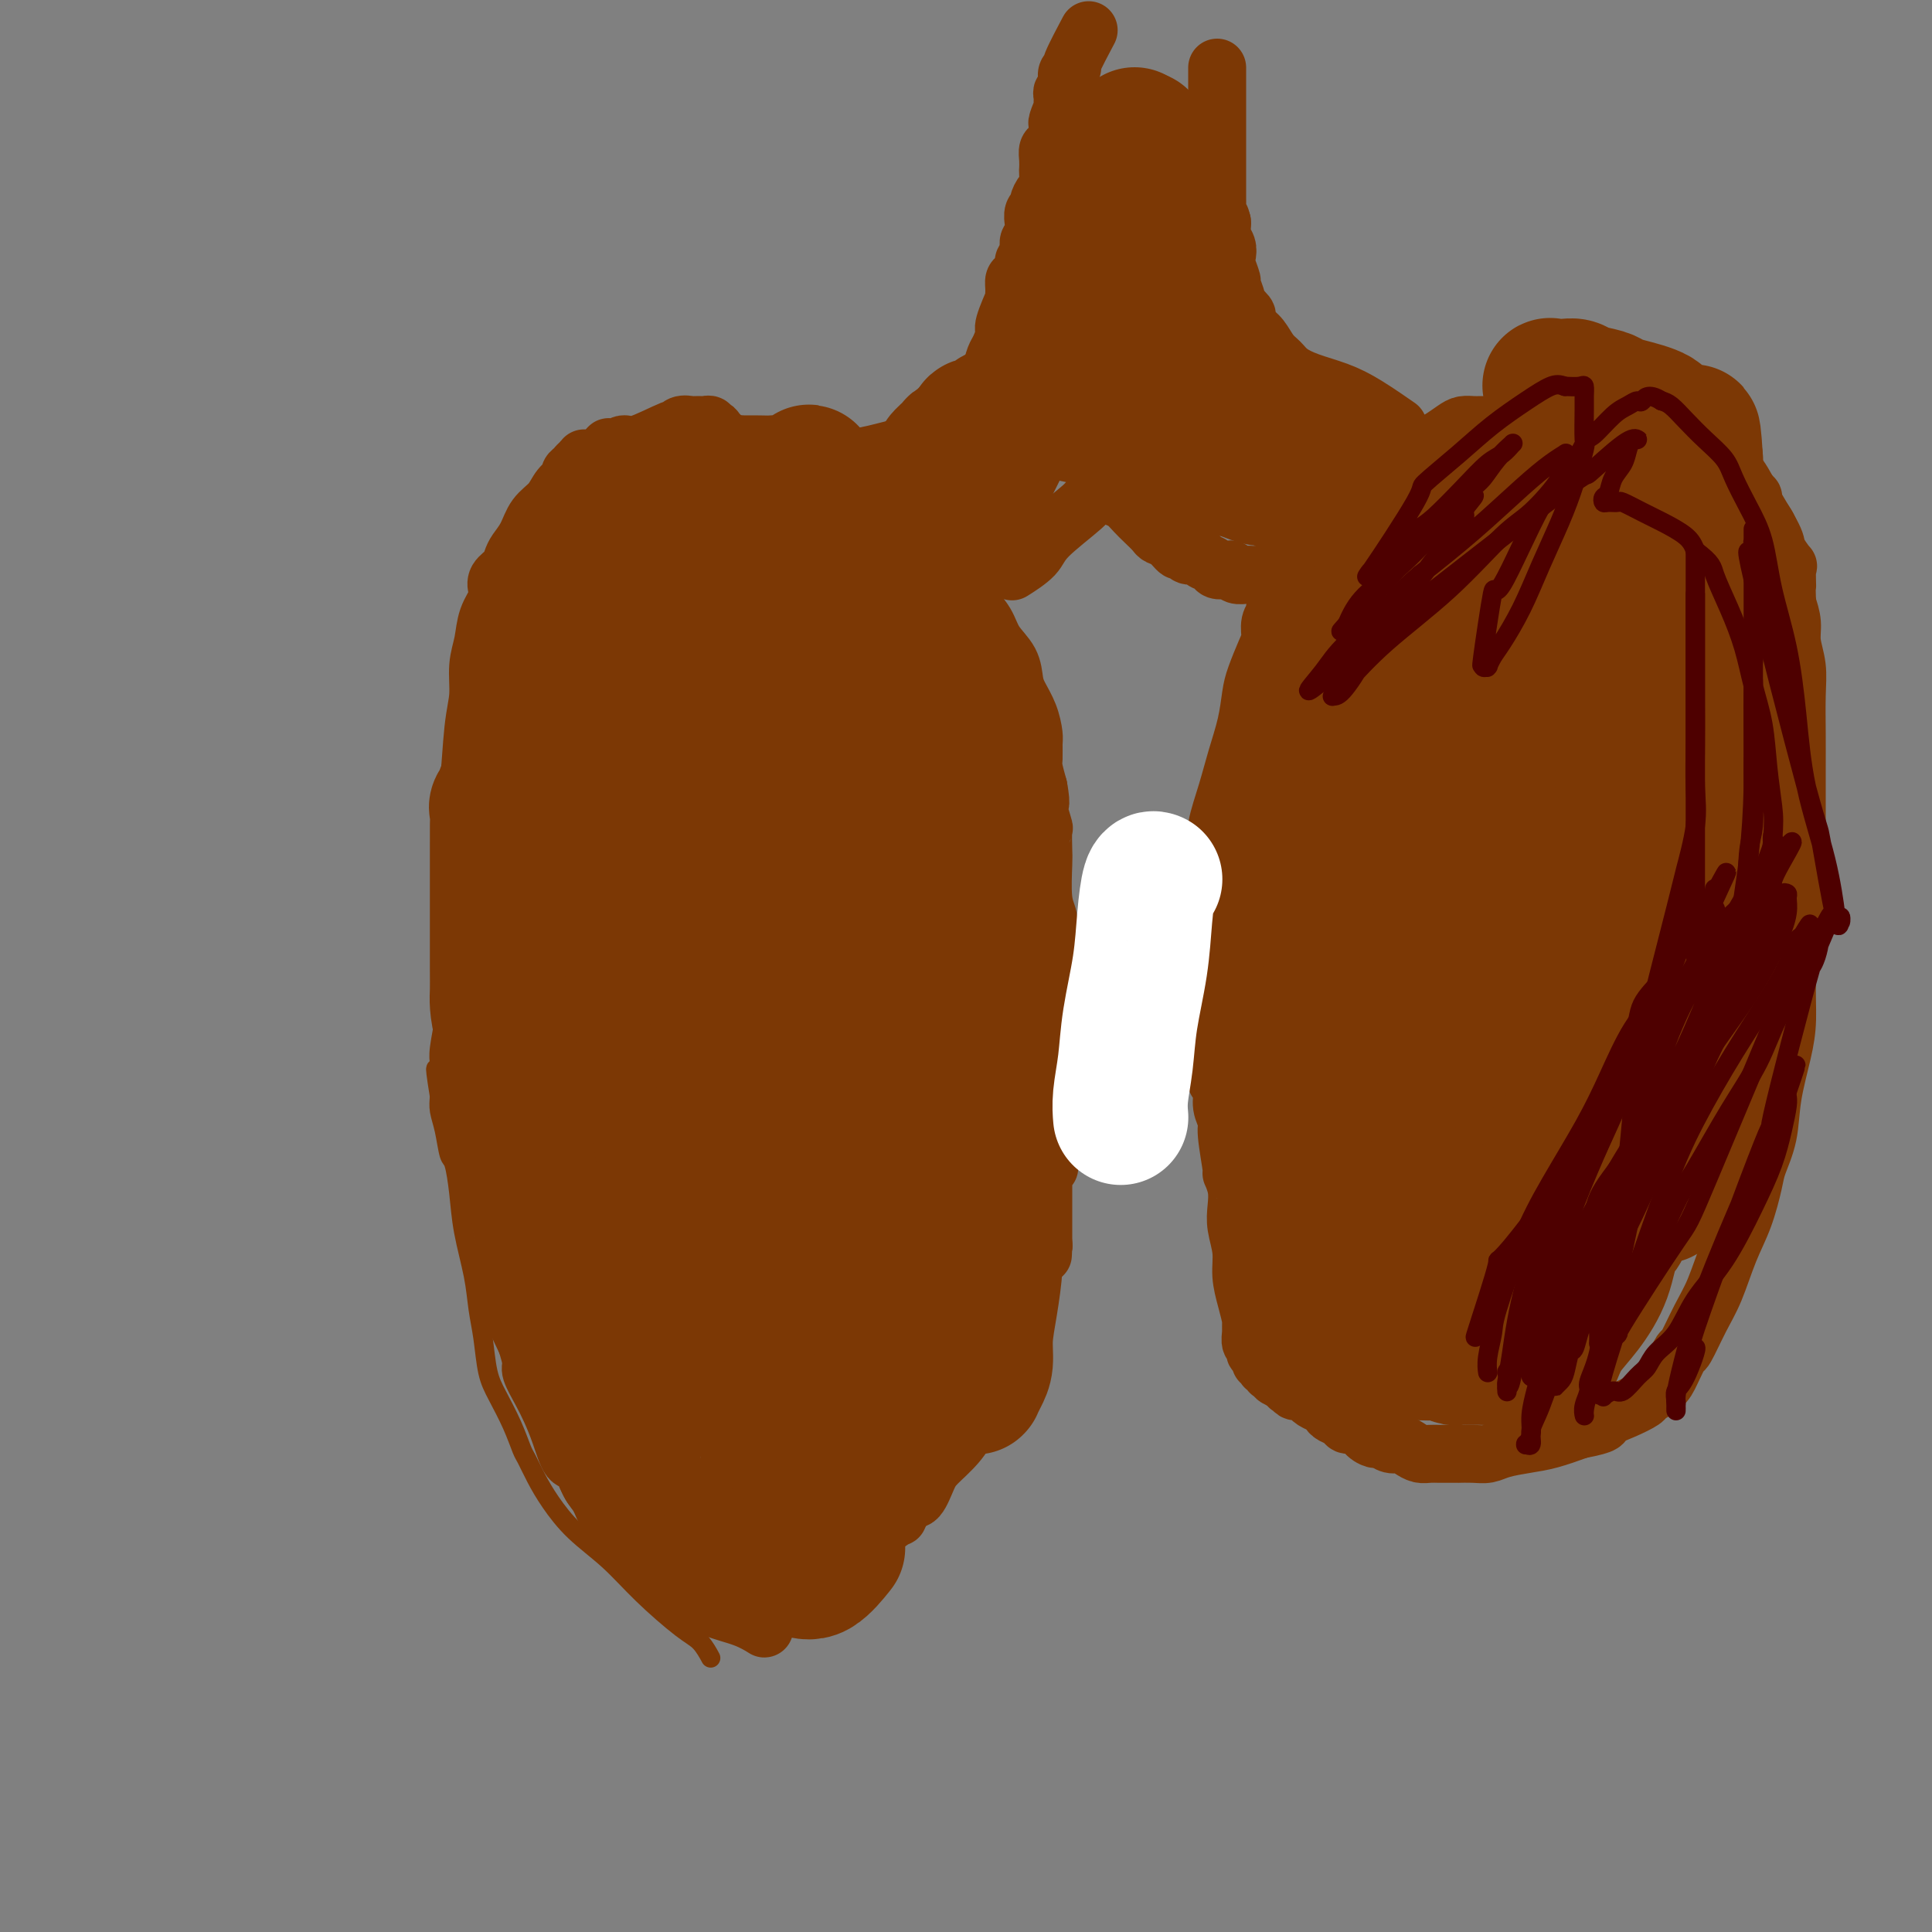 <svg viewBox='0 0 400 400' version='1.1' xmlns='http://www.w3.org/2000/svg' xmlns:xlink='http://www.w3.org/1999/xlink'><rect x="0" y="0" width="400" height="400" fill="#808080" stroke="none"/><g fill='none' stroke='#7C3805' stroke-width='4' stroke-linecap='round' stroke-linejoin='round'><path d='M147,343c-0.042,-0.079 -0.085,-0.157 0,0c0.085,0.157 0.297,0.550 0,0c-0.297,-0.550 -1.103,-2.042 -2,-3c-0.897,-0.958 -1.885,-1.382 -4,-3c-2.115,-1.618 -5.357,-4.431 -8,-7c-2.643,-2.569 -4.687,-4.895 -7,-7c-2.313,-2.105 -4.895,-3.990 -7,-6c-2.105,-2.010 -3.732,-4.146 -5,-6c-1.268,-1.854 -2.178,-3.426 -3,-5c-0.822,-1.574 -1.558,-3.149 -2,-4c-0.442,-0.851 -0.591,-0.978 -1,-2c-0.409,-1.022 -1.080,-2.939 -2,-5c-0.920,-2.061 -2.091,-4.266 -3,-6c-0.909,-1.734 -1.557,-2.996 -2,-5c-0.443,-2.004 -0.682,-4.750 -1,-7c-0.318,-2.250 -0.715,-4.004 -1,-6c-0.285,-1.996 -0.458,-4.233 -1,-7c-0.542,-2.767 -1.455,-6.063 -2,-9c-0.545,-2.937 -0.724,-5.514 -1,-8c-0.276,-2.486 -0.648,-4.882 -1,-6c-0.352,-1.118 -0.682,-0.960 -1,-2c-0.318,-1.040 -0.624,-3.280 -1,-5c-0.376,-1.720 -0.822,-2.920 -1,-4c-0.178,-1.080 -0.089,-2.040 0,-3'/><path d='M91,227c-1.547,-9.506 -0.414,-4.770 0,-3c0.414,1.770 0.110,0.574 0,0c-0.110,-0.574 -0.025,-0.525 0,-1c0.025,-0.475 -0.008,-1.473 0,-2c0.008,-0.527 0.058,-0.584 0,-1c-0.058,-0.416 -0.222,-1.193 0,-3c0.222,-1.807 0.832,-4.644 1,-6c0.168,-1.356 -0.107,-1.231 0,-2c0.107,-0.769 0.595,-2.434 1,-4c0.405,-1.566 0.727,-3.034 1,-5c0.273,-1.966 0.498,-4.428 1,-7c0.502,-2.572 1.283,-5.252 2,-8c0.717,-2.748 1.371,-5.563 2,-8c0.629,-2.437 1.234,-4.497 2,-7c0.766,-2.503 1.692,-5.448 2,-7c0.308,-1.552 -0.002,-1.709 0,-3c0.002,-1.291 0.316,-3.714 1,-6c0.684,-2.286 1.737,-4.434 2,-6c0.263,-1.566 -0.266,-2.551 0,-4c0.266,-1.449 1.325,-3.362 2,-5c0.675,-1.638 0.965,-3.002 1,-4c0.035,-0.998 -0.187,-1.629 0,-2c0.187,-0.371 0.782,-0.481 1,-1c0.218,-0.519 0.058,-1.446 0,-2c-0.058,-0.554 -0.016,-0.736 0,-1c0.016,-0.264 0.004,-0.609 0,-1c-0.004,-0.391 -0.001,-0.826 0,-1c0.001,-0.174 0.001,-0.087 0,0'/><path d='M110,127c2.874,-15.697 0.559,-4.941 0,-1c-0.559,3.941 0.637,1.067 1,0c0.363,-1.067 -0.109,-0.328 0,0c0.109,0.328 0.798,0.243 1,0c0.202,-0.243 -0.083,-0.645 0,-1c0.083,-0.355 0.533,-0.662 1,-1c0.467,-0.338 0.950,-0.705 1,-1c0.050,-0.295 -0.334,-0.517 0,-1c0.334,-0.483 1.385,-1.229 2,-2c0.615,-0.771 0.796,-1.569 1,-2c0.204,-0.431 0.433,-0.497 1,-1c0.567,-0.503 1.471,-1.445 2,-2c0.529,-0.555 0.682,-0.723 1,-1c0.318,-0.277 0.802,-0.662 1,-1c0.198,-0.338 0.110,-0.629 0,-1c-0.110,-0.371 -0.240,-0.820 0,-1c0.240,-0.180 0.852,-0.089 1,0c0.148,0.089 -0.166,0.178 0,0c0.166,-0.178 0.813,-0.621 1,-1c0.187,-0.379 -0.087,-0.692 0,-1c0.087,-0.308 0.534,-0.611 1,-1c0.466,-0.389 0.950,-0.863 1,-1c0.050,-0.137 -0.334,0.063 0,0c0.334,-0.063 1.385,-0.389 2,-1c0.615,-0.611 0.795,-1.509 1,-2c0.205,-0.491 0.436,-0.576 1,-1c0.564,-0.424 1.460,-1.185 2,-2c0.540,-0.815 0.722,-1.682 1,-2c0.278,-0.318 0.652,-0.086 1,0c0.348,0.086 0.671,0.024 1,0c0.329,-0.024 0.665,-0.012 1,0'/><path d='M136,99c4.249,-4.348 1.871,-1.217 1,0c-0.871,1.217 -0.234,0.520 0,0c0.234,-0.520 0.067,-0.863 0,-1c-0.067,-0.137 -0.033,-0.069 0,0'/></g>
<g fill='none' stroke='#7C3805' stroke-width='12' stroke-linecap='round' stroke-linejoin='round'><path d='M158,337c0.001,0.001 0.003,0.002 0,0c-0.003,-0.002 -0.010,-0.006 0,0c0.010,0.006 0.038,0.024 0,0c-0.038,-0.024 -0.143,-0.090 0,0c0.143,0.090 0.534,0.335 0,0c-0.534,-0.335 -1.994,-1.251 -4,-2c-2.006,-0.749 -4.557,-1.331 -6,-2c-1.443,-0.669 -1.776,-1.424 -3,-2c-1.224,-0.576 -3.338,-0.973 -5,-2c-1.662,-1.027 -2.872,-2.686 -4,-4c-1.128,-1.314 -2.175,-2.285 -3,-3c-0.825,-0.715 -1.428,-1.176 -2,-2c-0.572,-0.824 -1.112,-2.012 -2,-3c-0.888,-0.988 -2.125,-1.778 -3,-3c-0.875,-1.222 -1.389,-2.878 -2,-4c-0.611,-1.122 -1.318,-1.710 -2,-3c-0.682,-1.290 -1.337,-3.281 -2,-4c-0.663,-0.719 -1.334,-0.164 -2,-1c-0.666,-0.836 -1.326,-3.062 -2,-5c-0.674,-1.938 -1.360,-3.588 -2,-5c-0.640,-1.412 -1.233,-2.585 -2,-4c-0.767,-1.415 -1.706,-3.073 -2,-4c-0.294,-0.927 0.059,-1.122 0,-2c-0.059,-0.878 -0.529,-2.439 -1,-4'/><path d='M109,278c-3.041,-6.421 -2.142,-4.473 -2,-5c0.142,-0.527 -0.473,-3.529 -1,-6c-0.527,-2.471 -0.967,-4.410 -1,-5c-0.033,-0.590 0.342,0.171 0,-2c-0.342,-2.171 -1.402,-7.273 -2,-10c-0.598,-2.727 -0.734,-3.078 -1,-4c-0.266,-0.922 -0.664,-2.414 -1,-4c-0.336,-1.586 -0.612,-3.264 -1,-5c-0.388,-1.736 -0.887,-3.529 -1,-5c-0.113,-1.471 0.162,-2.620 0,-4c-0.162,-1.380 -0.761,-2.991 -1,-4c-0.239,-1.009 -0.116,-1.415 0,-2c0.116,-0.585 0.227,-1.350 0,-2c-0.227,-0.650 -0.793,-1.185 -1,-2c-0.207,-0.815 -0.055,-1.909 0,-3c0.055,-1.091 0.015,-2.178 0,-3c-0.015,-0.822 -0.004,-1.378 0,-2c0.004,-0.622 0.001,-1.308 0,-2c-0.001,-0.692 -0.000,-1.388 0,-2c0.000,-0.612 0.000,-1.141 0,-2c-0.000,-0.859 0.000,-2.049 0,-3c-0.000,-0.951 -0.000,-1.661 0,-2c0.000,-0.339 0.001,-0.305 0,-1c-0.001,-0.695 -0.004,-2.118 0,-3c0.004,-0.882 0.015,-1.222 0,-2c-0.015,-0.778 -0.057,-1.993 0,-3c0.057,-1.007 0.211,-1.806 0,-3c-0.211,-1.194 -0.788,-2.783 -1,-4c-0.212,-1.217 -0.061,-2.062 0,-3c0.061,-0.938 0.030,-1.969 0,-3'/><path d='M96,177c-0.468,-8.968 -0.137,-3.889 0,-3c0.137,0.889 0.079,-2.413 0,-4c-0.079,-1.587 -0.180,-1.459 0,-2c0.180,-0.541 0.640,-1.749 1,-5c0.360,-3.251 0.620,-8.543 1,-12c0.380,-3.457 0.880,-5.080 1,-7c0.120,-1.920 -0.139,-4.138 0,-6c0.139,-1.862 0.676,-3.366 1,-5c0.324,-1.634 0.433,-3.396 1,-5c0.567,-1.604 1.591,-3.049 2,-4c0.409,-0.951 0.203,-1.409 0,-2c-0.203,-0.591 -0.402,-1.315 0,-2c0.402,-0.685 1.405,-1.331 2,-2c0.595,-0.669 0.782,-1.361 1,-2c0.218,-0.639 0.466,-1.224 1,-2c0.534,-0.776 1.352,-1.742 2,-3c0.648,-1.258 1.125,-2.810 2,-4c0.875,-1.190 2.146,-2.020 3,-3c0.854,-0.980 1.289,-2.109 2,-3c0.711,-0.891 1.697,-1.544 2,-2c0.303,-0.456 -0.076,-0.714 0,-1c0.076,-0.286 0.608,-0.598 1,-1c0.392,-0.402 0.645,-0.892 1,-1c0.355,-0.108 0.814,0.167 1,0c0.186,-0.167 0.101,-0.777 0,-1c-0.101,-0.223 -0.218,-0.060 0,0c0.218,0.060 0.770,0.016 1,0c0.230,-0.016 0.139,-0.004 0,0c-0.139,0.004 -0.325,0.001 0,0c0.325,-0.001 1.163,-0.001 2,0'/><path d='M124,95c3.458,-4.130 1.603,-1.955 1,-1c-0.603,0.955 0.044,0.692 1,0c0.956,-0.692 2.220,-1.811 3,-2c0.780,-0.189 1.077,0.552 3,0c1.923,-0.552 5.470,-2.397 7,-3c1.530,-0.603 1.041,0.034 1,0c-0.041,-0.034 0.367,-0.741 1,-1c0.633,-0.259 1.490,-0.069 2,0c0.510,0.069 0.671,0.019 1,0c0.329,-0.019 0.824,-0.005 1,0c0.176,0.005 0.033,0.001 0,0c-0.033,-0.001 0.044,-0.000 0,0c-0.044,0.000 -0.208,0.000 0,0c0.208,-0.000 0.788,-0.000 1,0c0.212,0.000 0.056,0.000 0,0c-0.056,-0.000 -0.011,-0.001 0,0c0.011,0.001 -0.011,0.004 0,0c0.011,-0.004 0.056,-0.015 0,0c-0.056,0.015 -0.212,0.057 0,0c0.212,-0.057 0.793,-0.211 1,0c0.207,0.211 0.041,0.788 0,1c-0.041,0.212 0.042,0.061 0,0c-0.042,-0.061 -0.208,-0.030 0,0c0.208,0.030 0.792,0.060 1,0c0.208,-0.060 0.041,-0.208 0,0c-0.041,0.208 0.044,0.774 0,1c-0.044,0.226 -0.218,0.112 0,0c0.218,-0.112 0.828,-0.222 1,0c0.172,0.222 -0.094,0.778 0,1c0.094,0.222 0.547,0.111 1,0'/><path d='M150,91c1.250,0.690 0.874,0.916 1,1c0.126,0.084 0.755,0.025 1,0c0.245,-0.025 0.107,-0.017 0,0c-0.107,0.017 -0.183,0.043 0,0c0.183,-0.043 0.623,-0.155 1,0c0.377,0.155 0.689,0.577 1,1c0.311,0.423 0.619,0.845 1,1c0.381,0.155 0.833,0.042 1,0c0.167,-0.042 0.048,-0.012 0,0c-0.048,0.012 -0.024,0.006 0,0'/><path d='M156,94c0.836,0.483 -0.073,0.190 0,0c0.073,-0.190 1.128,-0.277 2,0c0.872,0.277 1.562,0.918 2,1c0.438,0.082 0.625,-0.397 2,0c1.375,0.397 3.937,1.668 5,2c1.063,0.332 0.626,-0.277 1,0c0.374,0.277 1.559,1.439 2,2c0.441,0.561 0.139,0.520 1,1c0.861,0.480 2.886,1.480 4,2c1.114,0.520 1.316,0.562 2,1c0.684,0.438 1.850,1.274 3,2c1.150,0.726 2.284,1.342 3,2c0.716,0.658 1.014,1.358 2,2c0.986,0.642 2.661,1.228 4,2c1.339,0.772 2.341,1.732 3,3c0.659,1.268 0.976,2.845 2,4c1.024,1.155 2.754,1.886 4,3c1.246,1.114 2.008,2.609 3,4c0.992,1.391 2.215,2.679 3,4c0.785,1.321 1.131,2.677 2,4c0.869,1.323 2.261,2.613 3,4c0.739,1.387 0.825,2.870 1,4c0.175,1.130 0.439,1.906 1,3c0.561,1.094 1.417,2.504 2,4c0.583,1.496 0.891,3.078 1,4c0.109,0.922 0.019,1.185 0,2c-0.019,0.815 0.033,2.181 0,3c-0.033,0.819 -0.152,1.091 0,2c0.152,0.909 0.576,2.454 1,4'/><path d='M215,163c0.868,4.686 0.037,3.401 0,4c-0.037,0.599 0.721,3.084 1,4c0.279,0.916 0.078,0.265 0,1c-0.078,0.735 -0.035,2.858 0,4c0.035,1.142 0.062,1.303 0,3c-0.062,1.697 -0.213,4.930 0,7c0.213,2.070 0.789,2.978 1,4c0.211,1.022 0.057,2.157 0,3c-0.057,0.843 -0.015,1.394 0,2c0.015,0.606 0.004,1.266 0,2c-0.004,0.734 -0.001,1.543 0,2c0.001,0.457 0.000,0.564 0,1c-0.000,0.436 -0.000,1.201 0,2c0.000,0.799 0.000,1.633 0,2c-0.000,0.367 -0.000,0.269 0,1c0.000,0.731 0.000,2.293 0,3c-0.000,0.707 -0.000,0.560 0,1c0.000,0.440 0.000,1.469 0,2c-0.000,0.531 -0.000,0.566 0,1c0.000,0.434 0.000,1.266 0,2c-0.000,0.734 -0.000,1.369 0,2c0.000,0.631 0.000,1.257 0,2c-0.000,0.743 -0.000,1.601 0,2c0.000,0.399 0.000,0.337 0,1c-0.000,0.663 -0.000,2.050 0,3c0.000,0.950 0.000,1.462 0,2c-0.000,0.538 -0.000,1.103 0,2c0.000,0.897 0.000,2.126 0,3c-0.000,0.874 -0.000,1.393 0,2c0.000,0.607 0.000,1.304 0,2'/><path d='M217,235c0.370,11.706 0.295,4.973 0,3c-0.295,-1.973 -0.811,0.816 -1,2c-0.189,1.184 -0.051,0.763 0,1c0.051,0.237 0.014,1.131 0,2c-0.014,0.869 -0.004,1.713 0,2c0.004,0.287 0.001,0.017 0,1c-0.001,0.983 -0.000,3.220 0,4c0.000,0.780 0.000,0.103 0,0c-0.000,-0.103 -0.000,0.367 0,1c0.000,0.633 0.000,1.427 0,2c-0.000,0.573 -0.000,0.924 0,1c0.000,0.076 0.000,-0.124 0,0c-0.000,0.124 -0.000,0.573 0,1c0.000,0.427 0.000,0.831 0,1c-0.000,0.169 -0.000,0.102 0,0c0.000,-0.102 0.000,-0.237 0,0c-0.000,0.237 -0.000,0.848 0,1c0.000,0.152 0.000,-0.155 0,0c-0.000,0.155 -0.000,0.774 0,1c0.000,0.226 0.000,0.061 0,0c-0.000,-0.061 -0.000,-0.016 0,0c0.000,0.016 0.000,0.004 0,0c-0.000,-0.004 -0.000,-0.001 0,0c0.000,0.001 0.000,0.001 0,0'/><path d='M216,258c-0.155,3.558 -0.041,0.953 0,0c0.041,-0.953 0.011,-0.255 0,0c-0.011,0.255 -0.003,0.068 0,0c0.003,-0.068 0.001,-0.018 0,0c-0.001,0.018 -0.000,0.005 0,0c0.000,-0.005 0.000,-0.001 0,0c-0.000,0.001 -0.000,0.000 0,0c0.000,-0.000 0.000,-0.000 0,0c-0.000,0.000 -0.000,0.000 0,0c0.000,-0.000 0.000,-0.000 0,0c-0.000,0.000 -0.000,0.000 0,0c0.000,-0.000 0.000,-0.000 0,0c-0.000,0.000 -0.000,0.000 0,0c0.000,-0.000 0.000,-0.000 0,0c-0.000,0.000 -0.000,0.000 0,0c0.000,-0.000 0.000,-0.000 0,0c-0.000,0.000 -0.000,0.000 0,0c0.000,-0.000 0.000,-0.000 0,0c-0.000,0.000 -0.000,0.000 0,0c0.000,-0.000 0.000,-0.000 0,0'/><path d='M216,258c0.000,0.000 0.000,0.000 0,0c-0.000,0.000 0.000,0.000 0,0c0.000,-0.000 0.000,0.000 0,0c0.000,0.000 0.000,0.000 0,0c0.000,0.000 0.000,0.000 0,0c0.000,0.000 0.000,0.000 0,0c0.000,0.000 0.000,0.000 0,0c0.000,0.000 0.000,0.000 0,0c0.000,0.000 0.000,0.000 0,0c0.000,0.000 0.000,0.000 0,0c0.000,0.000 0.000,0.000 0,0c-0.000,0.000 -0.000,0.000 0,0c0.000,0.000 0.000,0.000 0,0c0.000,0.000 0.000,0.000 0,0c0.000,0.000 0.000,0.000 0,0c0.000,0.000 0.000,0.000 0,0c0.000,0.000 0.000,0.000 0,0c0.000,0.000 0.000,0.000 0,0'/><path d='M216,258c0.000,0.000 0.000,0.000 0,0c-0.000,0.000 0.000,0.000 0,0c0.000,-0.000 0.000,0.000 0,0c0.000,0.000 0.000,0.000 0,0c0.000,0.000 0.000,0.000 0,0c0.000,0.000 0.000,0.000 0,0c0.000,0.000 0.000,0.000 0,0c0.000,0.000 0.000,0.000 0,0c0.000,0.000 0.000,0.000 0,0c0.000,0.000 0.000,0.000 0,0c0.000,0.000 0.000,0.000 0,0c-0.000,0.000 0.000,0.000 0,0'/><path d='M214,245c-0.000,0.000 -0.000,0.000 0,0c0.000,-0.000 0.000,-0.000 0,0c-0.000,0.000 -0.000,0.000 0,0c0.000,-0.000 0.000,-0.000 0,0c-0.000,0.000 -0.000,0.000 0,0c0.000,-0.000 0.000,-0.000 0,0c-0.000,0.000 -0.000,0.000 0,0c0.000,-0.000 0.001,-0.001 0,0c-0.001,0.001 -0.003,0.002 0,0c0.003,-0.002 0.012,-0.009 0,0c-0.012,0.009 -0.045,0.032 0,0c0.045,-0.032 0.168,-0.120 0,1c-0.168,1.120 -0.626,3.449 -1,6c-0.374,2.551 -0.666,5.325 -1,7c-0.334,1.675 -0.712,2.253 -1,4c-0.288,1.747 -0.485,4.665 -1,7c-0.515,2.335 -1.347,4.087 -2,6c-0.653,1.913 -1.127,3.986 -2,6c-0.873,2.014 -2.145,3.969 -3,6c-0.855,2.031 -1.293,4.139 -2,6c-0.707,1.861 -1.684,3.477 -3,5c-1.316,1.523 -2.971,2.955 -4,4c-1.029,1.045 -1.431,1.705 -2,3c-0.569,1.295 -1.305,3.227 -2,4c-0.695,0.773 -1.347,0.386 -2,0'/><path d='M188,310c-3.083,5.146 -1.792,4.012 -2,4c-0.208,-0.012 -1.917,1.099 -3,2c-1.083,0.901 -1.539,1.593 -2,2c-0.461,0.407 -0.925,0.530 -2,1c-1.075,0.470 -2.760,1.288 -4,2c-1.240,0.712 -2.036,1.317 -3,2c-0.964,0.683 -2.097,1.445 -3,2c-0.903,0.555 -1.575,0.905 -2,1c-0.425,0.095 -0.604,-0.063 -1,0c-0.396,0.063 -1.009,0.347 -2,1c-0.991,0.653 -2.360,1.677 -3,2c-0.640,0.323 -0.550,-0.053 -1,0c-0.450,0.053 -1.441,0.536 -2,1c-0.559,0.464 -0.686,0.908 -1,1c-0.314,0.092 -0.815,-0.167 -1,0c-0.185,0.167 -0.053,0.762 0,1c0.053,0.238 0.026,0.119 0,0'/><path d='M328,89c-0.005,-0.002 -0.010,-0.004 0,0c0.010,0.004 0.036,0.015 0,0c-0.036,-0.015 -0.135,-0.057 0,0c0.135,0.057 0.505,0.211 0,0c-0.505,-0.211 -1.886,-0.789 -4,-1c-2.114,-0.211 -4.961,-0.056 -7,0c-2.039,0.056 -3.271,0.015 -4,0c-0.729,-0.015 -0.957,-0.002 -2,0c-1.043,0.002 -2.902,-0.007 -4,0c-1.098,0.007 -1.434,0.028 -2,0c-0.566,-0.028 -1.362,-0.106 -2,0c-0.638,0.106 -1.119,0.395 -2,1c-0.881,0.605 -2.161,1.527 -3,2c-0.839,0.473 -1.238,0.496 -2,1c-0.762,0.504 -1.887,1.490 -3,2c-1.113,0.510 -2.213,0.545 -3,1c-0.787,0.455 -1.260,1.329 -2,2c-0.740,0.671 -1.745,1.138 -3,2c-1.255,0.862 -2.759,2.121 -4,3c-1.241,0.879 -2.219,1.380 -3,2c-0.781,0.620 -1.364,1.359 -2,2c-0.636,0.641 -1.325,1.183 -2,2c-0.675,0.817 -1.338,1.908 -2,3'/><path d='M272,111c-4.969,3.954 -1.891,2.340 -1,2c0.891,-0.340 -0.404,0.596 -1,1c-0.596,0.404 -0.493,0.277 -1,1c-0.507,0.723 -1.623,2.298 -2,3c-0.377,0.702 -0.014,0.533 0,1c0.014,0.467 -0.321,1.571 -1,3c-0.679,1.429 -1.700,3.185 -2,4c-0.300,0.815 0.123,0.690 0,1c-0.123,0.310 -0.793,1.057 -1,2c-0.207,0.943 0.047,2.084 0,3c-0.047,0.916 -0.397,1.608 -1,3c-0.603,1.392 -1.459,3.485 -2,5c-0.541,1.515 -0.766,2.451 -1,4c-0.234,1.549 -0.478,3.712 -1,6c-0.522,2.288 -1.321,4.701 -2,7c-0.679,2.299 -1.239,4.485 -2,7c-0.761,2.515 -1.724,5.358 -2,7c-0.276,1.642 0.136,2.084 0,3c-0.136,0.916 -0.821,2.307 -1,4c-0.179,1.693 0.148,3.687 0,5c-0.148,1.313 -0.771,1.944 -1,3c-0.229,1.056 -0.062,2.536 0,4c0.062,1.464 0.020,2.911 0,4c-0.020,1.089 -0.019,1.819 0,3c0.019,1.181 0.057,2.811 0,4c-0.057,1.189 -0.208,1.935 0,3c0.208,1.065 0.774,2.448 1,3c0.226,0.552 0.112,0.272 0,1c-0.112,0.728 -0.223,2.465 0,4c0.223,1.535 0.778,2.867 1,4c0.222,1.133 0.111,2.066 0,3'/><path d='M252,219c-0.065,7.976 -0.229,3.917 0,3c0.229,-0.917 0.850,1.307 1,3c0.150,1.693 -0.171,2.854 0,4c0.171,1.146 0.834,2.277 1,3c0.166,0.723 -0.166,1.039 0,3c0.166,1.961 0.828,5.566 1,7c0.172,1.434 -0.146,0.697 0,1c0.146,0.303 0.756,1.648 1,3c0.244,1.352 0.121,2.713 0,4c-0.121,1.287 -0.239,2.499 0,4c0.239,1.501 0.834,3.290 1,5c0.166,1.710 -0.099,3.339 0,5c0.099,1.661 0.561,3.352 1,5c0.439,1.648 0.853,3.253 1,4c0.147,0.747 0.026,0.635 0,1c-0.026,0.365 0.045,1.207 0,2c-0.045,0.793 -0.204,1.536 0,2c0.204,0.464 0.772,0.650 1,1c0.228,0.350 0.117,0.863 0,1c-0.117,0.137 -0.241,-0.103 0,0c0.241,0.103 0.848,0.548 1,1c0.152,0.452 -0.151,0.909 0,1c0.151,0.091 0.757,-0.186 1,0c0.243,0.186 0.122,0.834 0,1c-0.122,0.166 -0.244,-0.149 0,0c0.244,0.149 0.856,0.761 1,1c0.144,0.239 -0.178,0.105 0,0c0.178,-0.105 0.856,-0.182 1,0c0.144,0.182 -0.244,0.623 0,1c0.244,0.377 1.122,0.688 2,1'/><path d='M266,286c1.256,1.708 0.896,0.979 1,1c0.104,0.021 0.671,0.793 1,1c0.329,0.207 0.421,-0.152 1,0c0.579,0.152 1.647,0.814 2,1c0.353,0.186 -0.009,-0.105 0,0c0.009,0.105 0.388,0.605 1,1c0.612,0.395 1.459,0.684 2,1c0.541,0.316 0.778,0.657 1,1c0.222,0.343 0.429,0.687 1,1c0.571,0.313 1.505,0.596 2,1c0.495,0.404 0.552,0.930 1,1c0.448,0.070 1.289,-0.317 2,0c0.711,0.317 1.293,1.338 2,2c0.707,0.662 1.540,0.965 2,1c0.460,0.035 0.546,-0.197 1,0c0.454,0.197 1.276,0.823 2,1c0.724,0.177 1.349,-0.096 2,0c0.651,0.096 1.329,0.562 2,1c0.671,0.438 1.337,0.849 2,1c0.663,0.151 1.324,0.040 2,0c0.676,-0.040 1.367,-0.011 2,0c0.633,0.011 1.209,0.004 2,0c0.791,-0.004 1.799,-0.004 2,0c0.201,0.004 -0.404,0.012 0,0c0.404,-0.012 1.817,-0.044 3,0c1.183,0.044 2.135,0.164 3,0c0.865,-0.164 1.644,-0.611 3,-1c1.356,-0.389 3.288,-0.720 5,-1c1.712,-0.280 3.203,-0.509 5,-1c1.797,-0.491 3.898,-1.246 6,-2'/><path d='M327,296c6.059,-1.135 4.705,-1.473 5,-2c0.295,-0.527 2.239,-1.245 4,-2c1.761,-0.755 3.341,-1.549 4,-2c0.659,-0.451 0.399,-0.561 1,-1c0.601,-0.439 2.065,-1.208 3,-2c0.935,-0.792 1.342,-1.608 2,-3c0.658,-1.392 1.569,-3.361 2,-4c0.431,-0.639 0.384,0.051 1,-1c0.616,-1.051 1.895,-3.842 3,-6c1.105,-2.158 2.035,-3.681 3,-6c0.965,-2.319 1.964,-5.433 3,-8c1.036,-2.567 2.108,-4.587 3,-7c0.892,-2.413 1.605,-5.217 2,-7c0.395,-1.783 0.474,-2.543 1,-4c0.526,-1.457 1.499,-3.611 2,-6c0.501,-2.389 0.529,-5.014 1,-8c0.471,-2.986 1.384,-6.333 2,-9c0.616,-2.667 0.936,-4.653 1,-7c0.064,-2.347 -0.126,-5.055 0,-8c0.126,-2.945 0.570,-6.125 1,-9c0.430,-2.875 0.847,-5.443 1,-8c0.153,-2.557 0.041,-5.104 0,-8c-0.041,-2.896 -0.011,-6.142 0,-8c0.011,-1.858 0.004,-2.327 0,-4c-0.004,-1.673 -0.005,-4.551 0,-7c0.005,-2.449 0.016,-4.468 0,-7c-0.016,-2.532 -0.060,-5.576 0,-8c0.060,-2.424 0.222,-4.227 0,-6c-0.222,-1.773 -0.829,-3.516 -1,-5c-0.171,-1.484 0.094,-2.710 0,-4c-0.094,-1.290 -0.547,-2.645 -1,-4'/><path d='M370,125c-0.301,-10.165 -0.052,-5.078 0,-4c0.052,1.078 -0.092,-1.852 0,-3c0.092,-1.148 0.421,-0.514 0,-1c-0.421,-0.486 -1.593,-2.094 -2,-3c-0.407,-0.906 -0.049,-1.111 -1,-3c-0.951,-1.889 -3.210,-5.461 -4,-7c-0.790,-1.539 -0.110,-1.046 0,-1c0.110,0.046 -0.351,-0.354 -1,-1c-0.649,-0.646 -1.487,-1.536 -2,-2c-0.513,-0.464 -0.701,-0.502 -1,-1c-0.299,-0.498 -0.709,-1.457 -1,-2c-0.291,-0.543 -0.464,-0.670 -1,-1c-0.536,-0.330 -1.435,-0.863 -2,-1c-0.565,-0.137 -0.796,0.122 -1,0c-0.204,-0.122 -0.379,-0.625 -1,-1c-0.621,-0.375 -1.686,-0.623 -2,-1c-0.314,-0.377 0.123,-0.885 0,-1c-0.123,-0.115 -0.808,0.162 -1,0c-0.192,-0.162 0.107,-0.761 0,-1c-0.107,-0.239 -0.619,-0.116 -1,0c-0.381,0.116 -0.630,0.224 -1,0c-0.370,-0.224 -0.862,-0.782 -1,-1c-0.138,-0.218 0.078,-0.096 0,0c-0.078,0.096 -0.451,0.165 -1,0c-0.549,-0.165 -1.274,-0.565 -2,-1c-0.726,-0.435 -1.454,-0.904 -2,-1c-0.546,-0.096 -0.909,0.180 -2,0c-1.091,-0.180 -2.909,-0.818 -4,-1c-1.091,-0.182 -1.455,0.091 -2,0c-0.545,-0.091 -1.273,-0.545 -2,-1'/><path d='M332,86c-4.952,-1.702 -4.332,-0.457 -4,0c0.332,0.457 0.376,0.126 0,0c-0.376,-0.126 -1.173,-0.048 -2,0c-0.827,0.048 -1.686,0.065 -2,0c-0.314,-0.065 -0.084,-0.213 0,0c0.084,0.213 0.023,0.788 0,1c-0.023,0.212 -0.006,0.061 0,0c0.006,-0.061 0.003,-0.030 0,0'/><path d='M289,88c0.000,0.000 0.000,0.000 0,0c-0.000,-0.000 -0.001,-0.001 0,0c0.001,0.001 0.005,0.004 0,0c-0.005,-0.004 -0.019,-0.013 0,0c0.019,0.013 0.072,0.050 0,0c-0.072,-0.050 -0.269,-0.187 0,0c0.269,0.187 1.005,0.699 0,0c-1.005,-0.699 -3.750,-2.610 -6,-4c-2.250,-1.390 -4.006,-2.258 -6,-3c-1.994,-0.742 -4.225,-1.357 -6,-2c-1.775,-0.643 -3.095,-1.313 -4,-2c-0.905,-0.687 -1.396,-1.393 -2,-2c-0.604,-0.607 -1.323,-1.117 -2,-2c-0.677,-0.883 -1.314,-2.139 -2,-3c-0.686,-0.861 -1.423,-1.328 -2,-2c-0.577,-0.672 -0.996,-1.550 -1,-2c-0.004,-0.450 0.406,-0.472 0,-1c-0.406,-0.528 -1.629,-1.563 -2,-2c-0.371,-0.437 0.111,-0.277 0,-1c-0.111,-0.723 -0.813,-2.329 -1,-3c-0.187,-0.671 0.142,-0.406 0,-1c-0.142,-0.594 -0.756,-2.047 -1,-3c-0.244,-0.953 -0.118,-1.407 0,-2c0.118,-0.593 0.227,-1.324 0,-2c-0.227,-0.676 -0.792,-1.297 -1,-2c-0.208,-0.703 -0.059,-1.486 0,-2c0.059,-0.514 0.030,-0.757 0,-1'/><path d='M253,46c-0.691,-2.762 -0.917,-1.167 -1,-1c-0.083,0.167 -0.022,-1.095 0,-2c0.022,-0.905 0.006,-1.452 0,-2c-0.006,-0.548 -0.002,-1.096 0,-2c0.002,-0.904 0.000,-2.163 0,-3c-0.000,-0.837 -0.000,-1.253 0,-2c0.000,-0.747 0.000,-1.826 0,-4c-0.000,-2.174 -0.000,-5.443 0,-7c0.000,-1.557 0.000,-1.401 0,-2c-0.000,-0.599 -0.000,-1.954 0,-3c0.000,-1.046 0.000,-1.783 0,-2c-0.000,-0.217 -0.000,0.085 0,0c0.000,-0.085 0.000,-0.559 0,-1c-0.000,-0.441 -0.000,-0.850 0,-1c0.000,-0.150 0.000,-0.043 0,0c-0.000,0.043 -0.000,0.021 0,0'/><path d='M165,96c0.002,-0.002 0.004,-0.004 0,0c-0.004,0.004 -0.013,0.015 0,0c0.013,-0.015 0.050,-0.057 0,0c-0.050,0.057 -0.186,0.212 0,0c0.186,-0.212 0.692,-0.792 1,-1c0.308,-0.208 0.416,-0.045 2,0c1.584,0.045 4.645,-0.029 6,0c1.355,0.029 1.005,0.163 2,0c0.995,-0.163 3.334,-0.621 5,-1c1.666,-0.379 2.658,-0.679 4,-1c1.342,-0.321 3.033,-0.663 4,-1c0.967,-0.337 1.210,-0.668 2,-1c0.790,-0.332 2.127,-0.666 3,-1c0.873,-0.334 1.280,-0.667 2,-1c0.720,-0.333 1.751,-0.666 2,-1c0.249,-0.334 -0.284,-0.670 0,-1c0.284,-0.330 1.385,-0.656 2,-1c0.615,-0.344 0.742,-0.708 1,-1c0.258,-0.292 0.645,-0.512 1,-1c0.355,-0.488 0.677,-1.244 1,-2'/><path d='M203,82c2.345,-1.861 1.207,-1.515 1,-2c-0.207,-0.485 0.517,-1.803 1,-3c0.483,-1.197 0.725,-2.273 1,-3c0.275,-0.727 0.581,-1.104 1,-2c0.419,-0.896 0.950,-2.313 1,-3c0.050,-0.687 -0.380,-0.646 0,-2c0.380,-1.354 1.568,-4.102 2,-5c0.432,-0.898 0.106,0.054 0,0c-0.106,-0.054 0.009,-1.113 0,-2c-0.009,-0.887 -0.142,-1.602 0,-2c0.142,-0.398 0.559,-0.477 1,-1c0.441,-0.523 0.907,-1.488 1,-2c0.093,-0.512 -0.185,-0.571 0,-1c0.185,-0.429 0.834,-1.228 1,-2c0.166,-0.772 -0.151,-1.515 0,-2c0.151,-0.485 0.772,-0.711 1,-1c0.228,-0.289 0.065,-0.641 0,-1c-0.065,-0.359 -0.032,-0.725 0,-1c0.032,-0.275 0.064,-0.459 0,-1c-0.064,-0.541 -0.224,-1.438 0,-2c0.224,-0.562 0.830,-0.788 1,-1c0.170,-0.212 -0.098,-0.409 0,-1c0.098,-0.591 0.562,-1.576 1,-2c0.438,-0.424 0.849,-0.289 1,-1c0.151,-0.711 0.044,-2.270 0,-3c-0.044,-0.730 -0.023,-0.632 0,-1c0.023,-0.368 0.047,-1.202 0,-2c-0.047,-0.798 -0.167,-1.561 0,-2c0.167,-0.439 0.619,-0.554 1,-1c0.381,-0.446 0.690,-1.223 1,-2'/><path d='M219,28c2.414,-8.985 0.451,-4.449 0,-3c-0.451,1.449 0.612,-0.189 1,-1c0.388,-0.811 0.103,-0.796 0,-1c-0.103,-0.204 -0.024,-0.628 0,-1c0.024,-0.372 -0.008,-0.691 0,-1c0.008,-0.309 0.055,-0.607 0,-1c-0.055,-0.393 -0.211,-0.880 0,-1c0.211,-0.120 0.789,0.126 1,0c0.211,-0.126 0.055,-0.625 0,-1c-0.055,-0.375 -0.010,-0.627 0,-1c0.010,-0.373 -0.014,-0.868 0,-1c0.014,-0.132 0.067,0.100 0,0c-0.067,-0.100 -0.256,-0.532 0,-1c0.256,-0.468 0.955,-0.971 1,-1c0.045,-0.029 -0.565,0.415 0,-1c0.565,-1.415 2.304,-4.690 3,-6c0.696,-1.310 0.348,-0.655 0,0'/><path d='M210,118c-0.416,0.263 -0.833,0.527 0,0c0.833,-0.527 2.914,-1.844 4,-3c1.086,-1.156 1.177,-2.152 3,-4c1.823,-1.848 5.376,-4.549 7,-6c1.624,-1.451 1.317,-1.654 2,-2c0.683,-0.346 2.357,-0.837 3,-1c0.643,-0.163 0.255,0.001 0,0c-0.255,-0.001 -0.378,-0.166 0,0c0.378,0.166 1.257,0.664 2,1c0.743,0.336 1.350,0.510 2,1c0.650,0.490 1.343,1.296 2,2c0.657,0.704 1.279,1.307 2,2c0.721,0.693 1.541,1.477 2,2c0.459,0.523 0.556,0.785 1,1c0.444,0.215 1.236,0.382 2,1c0.764,0.618 1.499,1.685 2,2c0.501,0.315 0.768,-0.123 1,0c0.232,0.123 0.428,0.807 1,1c0.572,0.193 1.519,-0.106 2,0c0.481,0.106 0.496,0.616 1,1c0.504,0.384 1.496,0.643 2,1c0.504,0.357 0.520,0.814 1,1c0.480,0.186 1.424,0.102 2,0c0.576,-0.102 0.783,-0.224 1,0c0.217,0.224 0.443,0.792 1,1c0.557,0.208 1.446,0.056 2,0c0.554,-0.056 0.773,-0.014 1,0c0.227,0.014 0.461,0.001 1,0c0.539,-0.001 1.381,0.010 2,0c0.619,-0.010 1.013,-0.041 1,0c-0.013,0.041 -0.432,0.155 0,0c0.432,-0.155 1.716,-0.577 3,-1'/><path d='M266,118c4.533,-0.267 4.867,-2.933 5,-4c0.133,-1.067 0.067,-0.533 0,0'/><path d='M299,198c-0.001,-0.106 -0.002,-0.211 0,0c0.002,0.211 0.008,0.740 0,0c-0.008,-0.740 -0.030,-2.747 0,-4c0.030,-1.253 0.113,-1.751 0,-3c-0.113,-1.249 -0.423,-3.249 0,-5c0.423,-1.751 1.577,-3.254 2,-4c0.423,-0.746 0.113,-0.736 0,-1c-0.113,-0.264 -0.030,-0.803 0,-1c0.030,-0.197 0.008,-0.053 0,0c-0.008,0.053 -0.002,0.015 0,0c0.002,-0.015 0.001,-0.008 0,0'/></g>
<g fill='none' stroke='#7C3805' stroke-width='28' stroke-linecap='round' stroke-linejoin='round'><path d='M297,154c-0.002,-0.030 -0.004,-0.060 0,0c0.004,0.060 0.014,0.209 0,0c-0.014,-0.209 -0.051,-0.777 0,0c0.051,0.777 0.189,2.898 0,9c-0.189,6.102 -0.705,16.183 -1,22c-0.295,5.817 -0.367,7.369 -1,14c-0.633,6.631 -1.826,18.342 -3,27c-1.174,8.658 -2.329,14.265 -3,19c-0.671,4.735 -0.858,8.599 -1,12c-0.142,3.401 -0.238,6.338 0,9c0.238,2.662 0.809,5.048 1,6c0.191,0.952 0.000,0.470 0,0c-0.000,-0.470 0.189,-0.927 1,-4c0.811,-3.073 2.242,-8.764 3,-16c0.758,-7.236 0.841,-16.019 1,-21c0.159,-4.981 0.394,-6.160 1,-10c0.606,-3.840 1.585,-10.343 2,-16c0.415,-5.657 0.268,-10.470 1,-15c0.732,-4.530 2.344,-8.778 3,-13c0.656,-4.222 0.358,-8.417 1,-12c0.642,-3.583 2.225,-6.554 3,-9c0.775,-2.446 0.744,-4.368 1,-6c0.256,-1.632 0.801,-2.973 1,-4c0.199,-1.027 0.054,-1.738 0,-2c-0.054,-0.262 -0.015,-0.075 0,0c0.015,0.075 0.008,0.037 0,0'/><path d='M307,144c1.119,-6.650 -0.583,-0.274 -2,3c-1.417,3.274 -2.548,3.447 -4,5c-1.452,1.553 -3.226,4.487 -5,7c-1.774,2.513 -3.547,4.606 -5,6c-1.453,1.394 -2.585,2.089 -4,6c-1.415,3.911 -3.111,11.039 -4,15c-0.889,3.961 -0.970,4.757 -1,7c-0.030,2.243 -0.008,5.934 0,8c0.008,2.066 0.003,2.509 0,4c-0.003,1.491 -0.004,4.031 0,6c0.004,1.969 0.014,3.368 0,4c-0.014,0.632 -0.053,0.499 0,1c0.053,0.501 0.198,1.637 0,2c-0.198,0.363 -0.739,-0.048 -1,0c-0.261,0.048 -0.243,0.557 0,-1c0.243,-1.557 0.711,-5.178 1,-7c0.289,-1.822 0.399,-1.846 1,-5c0.601,-3.154 1.694,-9.438 3,-15c1.306,-5.562 2.825,-10.400 4,-15c1.175,-4.600 2.007,-8.960 3,-13c0.993,-4.040 2.147,-7.760 3,-11c0.853,-3.240 1.406,-6.001 2,-9c0.594,-2.999 1.231,-6.238 2,-9c0.769,-2.762 1.670,-5.047 2,-7c0.330,-1.953 0.088,-3.573 0,-5c-0.088,-1.427 -0.024,-2.661 0,-3c0.024,-0.339 0.006,0.219 0,0c-0.006,-0.219 -0.002,-1.213 0,-2c0.002,-0.787 0.000,-1.368 0,-2c-0.000,-0.632 -0.000,-1.316 0,-2'/><path d='M302,112c0.001,-2.305 0.002,-1.067 0,-1c-0.002,0.067 -0.008,-1.035 0,-2c0.008,-0.965 0.029,-1.792 0,-2c-0.029,-0.208 -0.109,0.203 0,0c0.109,-0.203 0.405,-1.020 0,-1c-0.405,0.020 -1.513,0.877 -2,1c-0.487,0.123 -0.354,-0.487 -1,0c-0.646,0.487 -2.072,2.071 -3,3c-0.928,0.929 -1.359,1.202 -2,2c-0.641,0.798 -1.494,2.122 -3,4c-1.506,1.878 -3.667,4.310 -5,6c-1.333,1.690 -1.838,2.639 -3,4c-1.162,1.361 -2.982,3.134 -4,5c-1.018,1.866 -1.234,3.825 -2,6c-0.766,2.175 -2.083,4.567 -3,6c-0.917,1.433 -1.434,1.906 -2,3c-0.566,1.094 -1.182,2.809 -2,5c-0.818,2.191 -1.840,4.858 -3,7c-1.160,2.142 -2.458,3.761 -3,6c-0.542,2.239 -0.327,5.100 -1,7c-0.673,1.900 -2.233,2.838 -3,4c-0.767,1.162 -0.741,2.547 -1,4c-0.259,1.453 -0.801,2.974 -1,4c-0.199,1.026 -0.053,1.559 0,2c0.053,0.441 0.013,0.792 0,1c-0.013,0.208 -0.001,0.274 0,1c0.001,0.726 -0.010,2.112 0,3c0.010,0.888 0.041,1.278 0,2c-0.041,0.722 -0.155,1.778 0,3c0.155,1.222 0.577,2.611 1,4'/><path d='M259,199c-0.140,4.480 0.009,3.679 0,4c-0.009,0.321 -0.175,1.764 0,3c0.175,1.236 0.691,2.267 1,3c0.309,0.733 0.411,1.169 1,4c0.589,2.831 1.664,8.056 2,10c0.336,1.944 -0.069,0.607 0,1c0.069,0.393 0.611,2.517 1,4c0.389,1.483 0.625,2.327 1,3c0.375,0.673 0.888,1.177 1,2c0.112,0.823 -0.177,1.965 0,3c0.177,1.035 0.821,1.964 1,3c0.179,1.036 -0.105,2.181 0,3c0.105,0.819 0.601,1.312 1,2c0.399,0.688 0.701,1.569 1,2c0.299,0.431 0.596,0.410 1,1c0.404,0.590 0.915,1.789 1,3c0.085,1.211 -0.258,2.434 0,4c0.258,1.566 1.115,3.474 2,5c0.885,1.526 1.796,2.670 2,4c0.204,1.330 -0.300,2.847 0,4c0.300,1.153 1.404,1.941 2,3c0.596,1.059 0.684,2.389 1,3c0.316,0.611 0.859,0.503 1,1c0.141,0.497 -0.120,1.597 0,2c0.120,0.403 0.620,0.108 1,0c0.380,-0.108 0.641,-0.029 1,0c0.359,0.029 0.817,0.008 1,0c0.183,-0.008 0.092,-0.004 0,0'/><path d='M282,276c1.086,1.047 0.300,-0.835 0,-2c-0.300,-1.165 -0.115,-1.615 0,-2c0.115,-0.385 0.160,-0.707 0,-1c-0.160,-0.293 -0.526,-0.556 0,-4c0.526,-3.444 1.945,-10.069 3,-15c1.055,-4.931 1.745,-8.170 3,-13c1.255,-4.830 3.075,-11.253 4,-17c0.925,-5.747 0.955,-10.819 2,-16c1.045,-5.181 3.105,-10.471 4,-15c0.895,-4.529 0.626,-8.297 1,-12c0.374,-3.703 1.392,-7.341 2,-11c0.608,-3.659 0.807,-7.340 1,-9c0.193,-1.660 0.379,-1.301 1,-3c0.621,-1.699 1.677,-5.458 2,-8c0.323,-2.542 -0.087,-3.867 0,-5c0.087,-1.133 0.670,-2.073 1,-3c0.330,-0.927 0.408,-1.840 1,-3c0.592,-1.160 1.699,-2.567 2,-4c0.301,-1.433 -0.203,-2.893 0,-4c0.203,-1.107 1.115,-1.862 2,-3c0.885,-1.138 1.743,-2.657 2,-4c0.257,-1.343 -0.089,-2.508 0,-3c0.089,-0.492 0.612,-0.310 1,-1c0.388,-0.690 0.639,-2.251 1,-3c0.361,-0.749 0.831,-0.687 1,-1c0.169,-0.313 0.037,-1.001 0,-1c-0.037,0.001 0.021,0.691 0,1c-0.021,0.309 -0.121,0.237 0,0c0.121,-0.237 0.463,-0.639 0,3c-0.463,3.639 -1.732,11.320 -3,19'/><path d='M313,136c-1.041,6.142 -2.643,10.997 -4,17c-1.357,6.003 -2.470,13.155 -3,17c-0.530,3.845 -0.477,4.383 -1,8c-0.523,3.617 -1.622,10.314 -2,13c-0.378,2.686 -0.035,1.360 -1,10c-0.965,8.640 -3.239,27.247 -4,35c-0.761,7.753 -0.008,4.652 0,5c0.008,0.348 -0.730,4.144 -1,7c-0.270,2.856 -0.072,4.774 0,6c0.072,1.226 0.019,1.762 0,2c-0.019,0.238 -0.005,0.177 0,1c0.005,0.823 0.001,2.528 0,4c-0.001,1.472 -0.000,2.709 0,4c0.000,1.291 0.000,2.636 0,4c-0.000,1.364 0.000,2.748 0,4c-0.000,1.252 -0.000,2.371 0,3c0.000,0.629 0.001,0.767 0,1c-0.001,0.233 -0.004,0.561 0,1c0.004,0.439 0.014,0.990 0,1c-0.014,0.010 -0.051,-0.521 0,-1c0.051,-0.479 0.192,-0.905 0,-1c-0.192,-0.095 -0.716,0.142 -1,-1c-0.284,-1.142 -0.327,-3.664 0,-8c0.327,-4.336 1.024,-10.486 2,-18c0.976,-7.514 2.233,-16.393 4,-24c1.767,-7.607 4.045,-13.942 6,-20c1.955,-6.058 3.586,-11.840 5,-17c1.414,-5.160 2.612,-9.697 4,-14c1.388,-4.303 2.968,-8.372 4,-12c1.032,-3.628 1.516,-6.814 2,-10'/><path d='M323,153c3.475,-12.804 1.663,-8.314 1,-7c-0.663,1.314 -0.175,-0.548 0,-2c0.175,-1.452 0.038,-2.493 0,-3c-0.038,-0.507 0.022,-0.480 0,-1c-0.022,-0.520 -0.127,-1.588 0,4c0.127,5.588 0.486,17.832 0,27c-0.486,9.168 -1.815,15.262 -3,24c-1.185,8.738 -2.224,20.122 -3,26c-0.776,5.878 -1.287,6.251 -2,10c-0.713,3.749 -1.627,10.875 -3,16c-1.373,5.125 -3.205,8.249 -4,11c-0.795,2.751 -0.553,5.129 -1,7c-0.447,1.871 -1.584,3.233 -2,4c-0.416,0.767 -0.111,0.937 0,1c0.111,0.063 0.027,0.017 0,0c-0.027,-0.017 0.002,-0.004 0,0c-0.002,0.004 -0.037,0.001 0,0c0.037,-0.001 0.144,-0.000 0,0c-0.144,0.000 -0.539,0.000 -1,0c-0.461,-0.000 -0.989,-0.000 -2,0c-1.011,0.000 -2.506,0.000 -4,0'/><path d='M299,270c-1.442,0.155 -1.547,0.041 -3,0c-1.453,-0.041 -4.255,-0.011 -7,0c-2.745,0.011 -5.433,0.003 -7,0c-1.567,-0.003 -2.014,-0.001 -3,0c-0.986,0.001 -2.513,0.001 -3,0c-0.487,-0.001 0.066,-0.001 0,0c-0.066,0.001 -0.751,0.004 -1,0c-0.249,-0.004 -0.063,-0.016 0,0c0.063,0.016 0.002,0.059 0,0c-0.002,-0.059 0.054,-0.222 0,0c-0.054,0.222 -0.219,0.828 0,1c0.219,0.172 0.822,-0.091 1,0c0.178,0.091 -0.067,0.536 0,1c0.067,0.464 0.447,0.947 1,1c0.553,0.053 1.279,-0.322 2,0c0.721,0.322 1.436,1.343 2,2c0.564,0.657 0.977,0.949 2,1c1.023,0.051 2.657,-0.140 3,0c0.343,0.140 -0.606,0.612 0,1c0.606,0.388 2.767,0.691 4,1c1.233,0.309 1.539,0.622 2,1c0.461,0.378 1.078,0.819 2,1c0.922,0.181 2.148,0.101 3,0c0.852,-0.101 1.330,-0.223 2,0c0.670,0.223 1.530,0.792 2,1c0.470,0.208 0.549,0.056 1,0c0.451,-0.056 1.275,-0.015 2,0c0.725,0.015 1.350,0.004 2,0c0.650,-0.004 1.325,-0.002 2,0'/><path d='M308,281c2.300,0.154 1.050,0.039 1,0c-0.050,-0.039 1.100,-0.001 2,0c0.900,0.001 1.552,-0.034 2,0c0.448,0.034 0.693,0.136 2,0c1.307,-0.136 3.676,-0.510 5,-1c1.324,-0.490 1.605,-1.096 2,-2c0.395,-0.904 0.906,-2.105 2,-4c1.094,-1.895 2.773,-4.484 4,-6c1.227,-1.516 2.003,-1.959 3,-4c0.997,-2.041 2.215,-5.679 3,-9c0.785,-3.321 1.139,-6.326 2,-10c0.861,-3.674 2.231,-8.019 3,-12c0.769,-3.981 0.938,-7.600 1,-11c0.062,-3.400 0.017,-6.581 0,-10c-0.017,-3.419 -0.004,-7.077 0,-11c0.004,-3.923 0.001,-8.110 0,-12c-0.001,-3.890 -0.000,-7.482 0,-11c0.000,-3.518 0.000,-6.961 0,-10c-0.000,-3.039 0.000,-5.673 0,-7c-0.000,-1.327 -0.001,-1.345 0,-2c0.001,-0.655 0.002,-1.945 0,-2c-0.002,-0.055 -0.009,1.126 0,1c0.009,-0.126 0.035,-1.559 0,1c-0.035,2.559 -0.130,9.110 -1,15c-0.870,5.890 -2.515,11.120 -4,16c-1.485,4.880 -2.810,9.411 -4,14c-1.190,4.589 -2.243,9.235 -3,12c-0.757,2.765 -1.216,3.647 -2,6c-0.784,2.353 -1.892,6.176 -3,10'/><path d='M323,232c-2.928,10.208 -2.248,6.728 -2,7c0.248,0.272 0.066,4.296 0,7c-0.066,2.704 -0.014,4.086 0,5c0.014,0.914 -0.010,1.358 0,2c0.010,0.642 0.055,1.482 0,3c-0.055,1.518 -0.208,3.713 0,5c0.208,1.287 0.777,1.665 1,2c0.223,0.335 0.098,0.627 0,1c-0.098,0.373 -0.170,0.829 0,1c0.170,0.171 0.582,0.058 1,0c0.418,-0.058 0.843,-0.060 1,0c0.157,0.060 0.048,0.183 0,0c-0.048,-0.183 -0.034,-0.674 0,-1c0.034,-0.326 0.090,-0.489 0,-1c-0.090,-0.511 -0.324,-1.369 0,-2c0.324,-0.631 1.207,-1.035 2,-2c0.793,-0.965 1.498,-2.491 3,-5c1.502,-2.509 3.803,-6.000 5,-8c1.197,-2.000 1.292,-2.509 3,-5c1.708,-2.491 5.028,-6.966 7,-10c1.972,-3.034 2.594,-4.628 4,-7c1.406,-2.372 3.596,-5.521 5,-8c1.404,-2.479 2.021,-4.289 3,-6c0.979,-1.711 2.319,-3.324 3,-5c0.681,-1.676 0.704,-3.417 1,-5c0.296,-1.583 0.867,-3.010 1,-4c0.133,-0.990 -0.170,-1.544 0,-3c0.170,-1.456 0.815,-3.815 1,-5c0.185,-1.185 -0.090,-1.196 0,-2c0.090,-0.804 0.545,-2.402 1,-4'/><path d='M363,182c0.619,-4.272 0.166,-3.453 0,-4c-0.166,-0.547 -0.045,-2.460 0,-4c0.045,-1.540 0.013,-2.707 0,-4c-0.013,-1.293 -0.007,-2.713 0,-4c0.007,-1.287 0.016,-2.440 0,-4c-0.016,-1.560 -0.056,-3.528 0,-5c0.056,-1.472 0.207,-2.449 0,-4c-0.207,-1.551 -0.773,-3.676 -1,-5c-0.227,-1.324 -0.116,-1.846 0,-2c0.116,-0.154 0.238,0.060 0,-3c-0.238,-3.060 -0.834,-9.393 -1,-12c-0.166,-2.607 0.099,-1.489 0,-2c-0.099,-0.511 -0.562,-2.651 -1,-4c-0.438,-1.349 -0.852,-1.906 -1,-3c-0.148,-1.094 -0.028,-2.725 0,-4c0.028,-1.275 -0.034,-2.194 0,-3c0.034,-0.806 0.163,-1.497 0,-2c-0.163,-0.503 -0.617,-0.816 -1,-1c-0.383,-0.184 -0.694,-0.238 -1,-1c-0.306,-0.762 -0.606,-2.232 -1,-3c-0.394,-0.768 -0.884,-0.836 -1,-1c-0.116,-0.164 0.140,-0.425 0,-1c-0.140,-0.575 -0.677,-1.463 -1,-2c-0.323,-0.537 -0.434,-0.722 -1,-1c-0.566,-0.278 -1.588,-0.648 -2,-1c-0.412,-0.352 -0.215,-0.685 -1,-1c-0.785,-0.315 -2.550,-0.610 -3,-1c-0.450,-0.390 0.417,-0.874 0,-1c-0.417,-0.126 -2.119,0.107 -3,0c-0.881,-0.107 -0.940,-0.553 -1,-1'/><path d='M343,98c-2.107,-0.863 -1.874,-0.021 -2,0c-0.126,0.021 -0.612,-0.779 -1,-1c-0.388,-0.221 -0.678,0.137 -1,0c-0.322,-0.137 -0.675,-0.769 -1,-1c-0.325,-0.231 -0.623,-0.062 -1,0c-0.377,0.062 -0.833,0.017 -1,0c-0.167,-0.017 -0.045,-0.004 0,0c0.045,0.004 0.012,0.001 0,0c-0.012,-0.001 -0.003,-0.000 0,0c0.003,0.000 -0.001,-0.001 0,0c0.001,0.001 0.006,0.002 0,0c-0.006,-0.002 -0.022,-0.009 0,0c0.022,0.009 0.082,0.033 0,0c-0.082,-0.033 -0.304,-0.124 0,0c0.304,0.124 1.136,0.464 2,1c0.864,0.536 1.761,1.268 3,2c1.239,0.732 2.822,1.465 4,2c1.178,0.535 1.952,0.872 3,2c1.048,1.128 2.371,3.046 3,4c0.629,0.954 0.564,0.943 1,2c0.436,1.057 1.374,3.181 2,4c0.626,0.819 0.941,0.333 1,1c0.059,0.667 -0.138,2.487 0,4c0.138,1.513 0.611,2.718 1,4c0.389,1.282 0.695,2.641 1,4'/><path d='M357,126c0.927,4.047 0.246,4.663 0,6c-0.246,1.337 -0.055,3.394 0,5c0.055,1.606 -0.024,2.762 0,4c0.024,1.238 0.151,2.558 0,4c-0.151,1.442 -0.580,3.007 -1,5c-0.420,1.993 -0.830,4.415 -1,6c-0.170,1.585 -0.098,2.334 0,3c0.098,0.666 0.222,1.251 0,2c-0.222,0.749 -0.791,1.663 -1,2c-0.209,0.337 -0.059,0.096 0,0c0.059,-0.096 0.026,-0.046 0,0c-0.026,0.046 -0.044,0.087 0,0c0.044,-0.087 0.152,-0.304 0,-1c-0.152,-0.696 -0.562,-1.873 -1,-3c-0.438,-1.127 -0.902,-2.206 -1,-3c-0.098,-0.794 0.170,-1.302 0,-2c-0.170,-0.698 -0.778,-1.584 -1,-3c-0.222,-1.416 -0.060,-3.361 0,-5c0.060,-1.639 0.016,-2.971 0,-5c-0.016,-2.029 -0.005,-4.755 0,-7c0.005,-2.245 0.005,-4.009 0,-6c-0.005,-1.991 -0.016,-4.208 0,-6c0.016,-1.792 0.058,-3.159 0,-5c-0.058,-1.841 -0.215,-4.156 0,-6c0.215,-1.844 0.804,-3.218 1,-4c0.196,-0.782 0.000,-0.972 0,-2c-0.000,-1.028 0.196,-2.894 0,-4c-0.196,-1.106 -0.783,-1.452 -1,-2c-0.217,-0.548 -0.062,-1.300 0,-2c0.062,-0.700 0.031,-1.350 0,-2'/><path d='M351,95c-0.644,-10.634 -0.753,-3.218 -1,-1c-0.247,2.218 -0.631,-0.763 -1,-2c-0.369,-1.237 -0.724,-0.729 -1,-1c-0.276,-0.271 -0.472,-1.319 -1,-2c-0.528,-0.681 -1.388,-0.994 -2,-1c-0.612,-0.006 -0.977,0.297 -1,0c-0.023,-0.297 0.296,-1.193 -1,-2c-1.296,-0.807 -4.206,-1.527 -6,-2c-1.794,-0.473 -2.472,-0.701 -3,-1c-0.528,-0.299 -0.904,-0.668 -2,-1c-1.096,-0.332 -2.910,-0.625 -4,-1c-1.090,-0.375 -1.455,-0.832 -2,-1c-0.545,-0.168 -1.271,-0.047 -2,0c-0.729,0.047 -1.460,0.019 -2,0c-0.540,-0.019 -0.889,-0.029 -1,0c-0.111,0.029 0.017,0.097 0,0c-0.017,-0.097 -0.178,-0.358 0,0c0.178,0.358 0.697,1.336 1,2c0.303,0.664 0.390,1.013 1,2c0.610,0.987 1.741,2.612 3,5c1.259,2.388 2.645,5.539 4,9c1.355,3.461 2.677,7.230 4,11'/><path d='M334,109c2.254,6.837 1.389,9.428 1,13c-0.389,3.572 -0.303,8.123 0,13c0.303,4.877 0.821,10.079 1,13c0.179,2.921 0.019,3.560 0,6c-0.019,2.440 0.104,6.682 0,10c-0.104,3.318 -0.435,5.712 0,11c0.435,5.288 1.634,13.470 2,18c0.366,4.530 -0.102,5.408 0,7c0.102,1.592 0.774,3.898 1,6c0.226,2.102 0.008,3.999 0,6c-0.008,2.001 0.195,4.105 0,6c-0.195,1.895 -0.788,3.580 -1,6c-0.212,2.420 -0.043,5.576 0,7c0.043,1.424 -0.041,1.116 0,2c0.041,0.884 0.208,2.959 0,4c-0.208,1.041 -0.791,1.048 -1,2c-0.209,0.952 -0.042,2.850 0,4c0.042,1.150 -0.040,1.551 0,2c0.040,0.449 0.200,0.945 0,2c-0.200,1.055 -0.762,2.667 -1,3c-0.238,0.333 -0.152,-0.614 0,0c0.152,0.614 0.371,2.789 0,4c-0.371,1.211 -1.332,1.458 -2,3c-0.668,1.542 -1.044,4.377 -2,7c-0.956,2.623 -2.493,5.033 -4,7c-1.507,1.967 -2.983,3.491 -4,5c-1.017,1.509 -1.576,3.003 -2,4c-0.424,0.997 -0.712,1.499 -1,2'/><path d='M321,282c-2.549,4.311 -1.420,1.089 -1,0c0.420,-1.089 0.133,-0.045 0,0c-0.133,0.045 -0.111,-0.910 0,-2c0.111,-1.090 0.312,-2.314 0,-4c-0.312,-1.686 -1.139,-3.834 -1,-7c0.139,-3.166 1.242,-7.349 2,-12c0.758,-4.651 1.172,-9.771 2,-15c0.828,-5.229 2.070,-10.567 3,-15c0.930,-4.433 1.548,-7.959 2,-10c0.452,-2.041 0.739,-2.595 1,-4c0.261,-1.405 0.497,-3.661 1,-6c0.503,-2.339 1.275,-4.760 2,-8c0.725,-3.240 1.404,-7.298 2,-11c0.596,-3.702 1.108,-7.049 2,-10c0.892,-2.951 2.165,-5.506 3,-8c0.835,-2.494 1.233,-4.928 2,-7c0.767,-2.072 1.904,-3.781 3,-5c1.096,-1.219 2.150,-1.947 3,-3c0.850,-1.053 1.496,-2.431 2,-3c0.504,-0.569 0.866,-0.328 1,0c0.134,0.328 0.040,0.745 0,1c-0.040,0.255 -0.027,0.350 0,1c0.027,0.650 0.069,1.855 0,2c-0.069,0.145 -0.249,-0.769 0,0c0.249,0.769 0.928,3.220 1,7c0.072,3.780 -0.464,8.890 -1,14'/><path d='M350,177c-0.209,6.161 -1.231,9.064 -2,12c-0.769,2.936 -1.284,5.904 -2,9c-0.716,3.096 -1.631,6.321 -2,8c-0.369,1.679 -0.190,1.812 0,2c0.190,0.188 0.391,0.429 0,4c-0.391,3.571 -1.373,10.470 -2,13c-0.627,2.530 -0.900,0.691 -1,2c-0.100,1.309 -0.027,5.765 0,8c0.027,2.235 0.007,2.248 0,3c-0.007,0.752 -0.002,2.243 0,3c0.002,0.757 -0.001,0.781 0,1c0.001,0.219 0.004,0.633 0,1c-0.004,0.367 -0.016,0.686 0,1c0.016,0.314 0.060,0.624 0,1c-0.060,0.376 -0.222,0.819 0,1c0.222,0.181 0.830,0.101 1,0c0.170,-0.101 -0.098,-0.223 0,0c0.098,0.223 0.562,0.792 1,1c0.438,0.208 0.849,0.056 1,0c0.151,-0.056 0.043,-0.016 0,0c-0.043,0.016 -0.022,0.008 0,0'/><path d='M344,247c0.420,1.601 -0.029,-0.397 0,-1c0.029,-0.603 0.535,0.187 1,0c0.465,-0.187 0.888,-1.352 1,-2c0.112,-0.648 -0.086,-0.780 1,-4c1.086,-3.220 3.458,-9.527 5,-13c1.542,-3.473 2.256,-4.112 3,-7c0.744,-2.888 1.520,-8.025 2,-10c0.480,-1.975 0.665,-0.789 1,-2c0.335,-1.211 0.819,-4.819 1,-7c0.181,-2.181 0.059,-2.937 0,-5c-0.059,-2.063 -0.057,-5.435 0,-7c0.057,-1.565 0.167,-1.323 0,-3c-0.167,-1.677 -0.611,-5.272 -1,-8c-0.389,-2.728 -0.722,-4.590 -1,-7c-0.278,-2.410 -0.502,-5.368 -1,-8c-0.498,-2.632 -1.270,-4.936 -2,-7c-0.730,-2.064 -1.417,-3.887 -2,-6c-0.583,-2.113 -1.063,-4.517 -2,-6c-0.937,-1.483 -2.333,-2.045 -3,-3c-0.667,-0.955 -0.605,-2.303 -1,-4c-0.395,-1.697 -1.246,-3.742 -2,-5c-0.754,-1.258 -1.410,-1.730 -2,-3c-0.590,-1.270 -1.113,-3.337 -2,-5c-0.887,-1.663 -2.139,-2.920 -3,-4c-0.861,-1.080 -1.333,-1.983 -2,-3c-0.667,-1.017 -1.529,-2.149 -2,-3c-0.471,-0.851 -0.550,-1.421 -1,-2c-0.450,-0.579 -1.271,-1.165 -2,-2c-0.729,-0.835 -1.364,-1.917 -2,-3'/><path d='M328,107c-3.582,-6.354 -1.537,-3.737 -1,-3c0.537,0.737 -0.433,-0.404 -1,-1c-0.567,-0.596 -0.730,-0.647 -1,-1c-0.270,-0.353 -0.647,-1.009 -1,-2c-0.353,-0.991 -0.682,-2.317 -1,-3c-0.318,-0.683 -0.624,-0.723 -1,-1c-0.376,-0.277 -0.822,-0.793 -1,-1c-0.178,-0.207 -0.089,-0.106 0,0c0.089,0.106 0.177,0.219 0,0c-0.177,-0.219 -0.620,-0.768 -1,-1c-0.380,-0.232 -0.696,-0.147 -1,0c-0.304,0.147 -0.595,0.355 -1,1c-0.405,0.645 -0.922,1.725 -1,3c-0.078,1.275 0.283,2.743 0,4c-0.283,1.257 -1.212,2.302 -2,4c-0.788,1.698 -1.436,4.050 -2,6c-0.564,1.950 -1.043,3.499 -2,6c-0.957,2.501 -2.390,5.956 -4,9c-1.610,3.044 -3.396,5.678 -4,7c-0.604,1.322 -0.027,1.331 -1,3c-0.973,1.669 -3.495,4.999 -5,7c-1.505,2.001 -1.991,2.674 -3,4c-1.009,1.326 -2.541,3.307 -4,5c-1.459,1.693 -2.847,3.100 -4,4c-1.153,0.900 -2.072,1.293 -3,2c-0.928,0.707 -1.865,1.729 -3,3c-1.135,1.271 -2.467,2.792 -5,5c-2.533,2.208 -6.266,5.104 -10,8'/><path d='M265,175c-4.292,4.004 -2.523,3.014 -5,6c-2.477,2.986 -9.200,9.949 -12,13c-2.800,3.051 -1.678,2.189 -2,3c-0.322,0.811 -2.087,3.295 -3,5c-0.913,1.705 -0.975,2.630 -1,3c-0.025,0.370 -0.012,0.185 0,0'/><path d='M136,156c-0.001,-0.021 -0.001,-0.041 0,0c0.001,0.041 0.004,0.145 0,0c-0.004,-0.145 -0.015,-0.539 0,0c0.015,0.539 0.057,2.011 0,3c-0.057,0.989 -0.211,1.493 0,4c0.211,2.507 0.789,7.015 1,12c0.211,4.985 0.057,10.448 0,16c-0.057,5.552 -0.015,11.193 0,16c0.015,4.807 0.004,8.778 0,13c-0.004,4.222 -0.001,8.694 0,11c0.001,2.306 0.000,2.447 0,4c-0.000,1.553 0.001,4.517 0,6c-0.001,1.483 -0.002,1.483 0,2c0.002,0.517 0.009,1.551 0,2c-0.009,0.449 -0.034,0.314 0,0c0.034,-0.314 0.128,-0.808 0,-1c-0.128,-0.192 -0.479,-0.081 -1,-2c-0.521,-1.919 -1.211,-5.867 -2,-11c-0.789,-5.133 -1.675,-11.452 -2,-19c-0.325,-7.548 -0.087,-16.326 0,-21c0.087,-4.674 0.023,-5.243 0,-9c-0.023,-3.757 -0.005,-10.701 0,-16c0.005,-5.299 -0.002,-8.954 0,-13c0.002,-4.046 0.015,-8.483 0,-12c-0.015,-3.517 -0.056,-6.114 0,-8c0.056,-1.886 0.211,-3.062 0,-4c-0.211,-0.938 -0.788,-1.637 -1,-2c-0.212,-0.363 -0.061,-0.389 0,0c0.061,0.389 0.030,1.195 0,2'/><path d='M131,129c-0.171,-12.400 -0.099,-1.899 0,2c0.099,3.899 0.227,1.195 0,3c-0.227,1.805 -0.807,8.118 -1,12c-0.193,3.882 -0.000,5.333 -1,16c-1.000,10.667 -3.193,30.550 -4,38c-0.807,7.450 -0.227,2.467 0,6c0.227,3.533 0.102,15.582 0,21c-0.102,5.418 -0.182,4.205 0,7c0.182,2.795 0.626,9.596 1,16c0.374,6.404 0.678,12.409 1,16c0.322,3.591 0.661,4.766 1,8c0.339,3.234 0.679,8.527 1,12c0.321,3.473 0.622,5.126 1,7c0.378,1.874 0.834,3.968 1,5c0.166,1.032 0.042,1.001 0,1c-0.042,-0.001 -0.000,0.026 0,0c0.000,-0.026 -0.040,-0.106 0,0c0.040,0.106 0.162,0.398 0,0c-0.162,-0.398 -0.606,-1.486 -1,-3c-0.394,-1.514 -0.736,-3.455 -1,-5c-0.264,-1.545 -0.449,-2.693 -1,-6c-0.551,-3.307 -1.467,-8.773 -2,-14c-0.533,-5.227 -0.682,-10.215 -1,-15c-0.318,-4.785 -0.803,-9.367 -1,-14c-0.197,-4.633 -0.105,-9.318 0,-13c0.105,-3.682 0.224,-6.359 0,-9c-0.224,-2.641 -0.792,-5.244 -1,-8c-0.208,-2.756 -0.056,-5.665 0,-9c0.056,-3.335 0.016,-7.096 0,-10c-0.016,-2.904 -0.008,-4.952 0,-7'/><path d='M123,186c-0.692,-13.869 -0.921,-6.042 -1,-4c-0.079,2.042 -0.006,-1.702 0,-4c0.006,-2.298 -0.055,-3.150 0,-4c0.055,-0.850 0.225,-1.699 0,-2c-0.225,-0.301 -0.845,-0.056 -1,0c-0.155,0.056 0.155,-0.079 0,1c-0.155,1.079 -0.774,3.372 -1,5c-0.226,1.628 -0.060,2.592 0,3c0.060,0.408 0.015,0.261 0,1c-0.015,0.739 -0.001,2.363 0,4c0.001,1.637 -0.010,3.288 0,5c0.010,1.712 0.040,3.484 0,6c-0.040,2.516 -0.151,5.777 0,9c0.151,3.223 0.565,6.407 1,10c0.435,3.593 0.890,7.593 1,11c0.110,3.407 -0.125,6.219 0,9c0.125,2.781 0.610,5.529 1,8c0.390,2.471 0.687,4.664 1,6c0.313,1.336 0.644,1.816 1,4c0.356,2.184 0.738,6.073 1,9c0.262,2.927 0.403,4.892 1,7c0.597,2.108 1.649,4.357 2,6c0.351,1.643 0.002,2.679 0,4c-0.002,1.321 0.343,2.928 1,4c0.657,1.072 1.626,1.608 2,2c0.374,0.392 0.152,0.641 0,1c-0.152,0.359 -0.233,0.827 0,1c0.233,0.173 0.781,0.049 1,0c0.219,-0.049 0.110,-0.025 0,0'/><path d='M133,288c1.879,8.287 1.077,3.005 1,1c-0.077,-2.005 0.572,-0.735 1,0c0.428,0.735 0.634,0.933 1,1c0.366,0.067 0.892,0.003 1,0c0.108,-0.003 -0.203,0.054 0,0c0.203,-0.054 0.920,-0.219 2,-2c1.080,-1.781 2.523,-5.177 4,-10c1.477,-4.823 2.988,-11.072 5,-21c2.012,-9.928 4.525,-23.535 6,-32c1.475,-8.465 1.912,-11.790 2,-15c0.088,-3.210 -0.174,-6.307 0,-9c0.174,-2.693 0.783,-4.983 1,-6c0.217,-1.017 0.042,-0.762 0,-1c-0.042,-0.238 0.048,-0.968 0,-1c-0.048,-0.032 -0.235,0.634 0,1c0.235,0.366 0.891,0.433 1,1c0.109,0.567 -0.328,1.633 0,2c0.328,0.367 1.423,0.035 2,3c0.577,2.965 0.638,9.225 1,16c0.362,6.775 1.025,14.063 1,21c-0.025,6.937 -0.740,13.522 -1,20c-0.260,6.478 -0.066,12.850 0,18c0.066,5.150 0.004,9.078 0,13c-0.004,3.922 0.052,7.838 0,11c-0.052,3.162 -0.210,5.569 0,8c0.210,2.431 0.787,4.885 1,6c0.213,1.115 0.061,0.890 0,1c-0.061,0.110 -0.030,0.555 0,1'/><path d='M162,315c-0.242,12.117 -0.849,3.409 -1,0c-0.151,-3.409 0.152,-1.518 0,-1c-0.152,0.518 -0.758,-0.337 -1,-1c-0.242,-0.663 -0.118,-1.135 0,-2c0.118,-0.865 0.232,-2.123 0,-3c-0.232,-0.877 -0.808,-1.372 -1,-6c-0.192,-4.628 0.002,-13.387 0,-17c-0.002,-3.613 -0.200,-2.078 0,-5c0.200,-2.922 0.798,-10.302 1,-14c0.202,-3.698 0.008,-3.716 0,-5c-0.008,-1.284 0.171,-3.835 0,-6c-0.171,-2.165 -0.691,-3.944 -1,-6c-0.309,-2.056 -0.409,-4.389 -1,-6c-0.591,-1.611 -1.675,-2.500 -2,-3c-0.325,-0.500 0.109,-0.610 0,-1c-0.109,-0.390 -0.761,-1.060 -1,-1c-0.239,0.060 -0.064,0.849 0,1c0.064,0.151 0.016,-0.336 0,0c-0.016,0.336 -0.000,1.493 0,2c0.000,0.507 -0.015,0.363 0,1c0.015,0.637 0.060,2.056 0,4c-0.060,1.944 -0.224,4.412 0,7c0.224,2.588 0.838,5.295 1,8c0.162,2.705 -0.126,5.409 0,8c0.126,2.591 0.666,5.070 1,6c0.334,0.930 0.461,0.311 1,2c0.539,1.689 1.491,5.685 2,7c0.509,1.315 0.574,-0.053 1,0c0.426,0.053 1.213,1.526 2,3'/><path d='M163,287c1.247,3.015 0.865,1.551 1,1c0.135,-0.551 0.785,-0.190 1,0c0.215,0.190 -0.007,0.207 0,0c0.007,-0.207 0.244,-0.639 1,-2c0.756,-1.361 2.031,-3.652 3,-6c0.969,-2.348 1.633,-4.755 4,-11c2.367,-6.245 6.438,-16.328 9,-23c2.562,-6.672 3.615,-9.931 5,-15c1.385,-5.069 3.103,-11.946 4,-15c0.897,-3.054 0.972,-2.283 1,-3c0.028,-0.717 0.007,-2.920 0,-4c-0.007,-1.080 -0.001,-1.035 0,-1c0.001,0.035 -0.004,0.060 0,0c0.004,-0.060 0.018,-0.205 0,0c-0.018,0.205 -0.069,0.759 0,1c0.069,0.241 0.257,0.169 0,2c-0.257,1.831 -0.961,5.566 -1,8c-0.039,2.434 0.585,3.569 0,7c-0.585,3.431 -2.380,9.158 -4,14c-1.620,4.842 -3.064,8.797 -4,13c-0.936,4.203 -1.365,8.653 -2,12c-0.635,3.347 -1.477,5.593 -2,8c-0.523,2.407 -0.729,4.977 -1,7c-0.271,2.023 -0.609,3.498 -1,5c-0.391,1.502 -0.837,3.029 -1,4c-0.163,0.971 -0.044,1.384 0,2c0.044,0.616 0.012,1.433 0,2c-0.012,0.567 -0.003,0.883 0,1c0.003,0.117 0.001,0.033 0,0c-0.001,-0.033 -0.000,-0.017 0,0'/><path d='M176,294c-2.511,13.185 -0.790,3.646 0,0c0.790,-3.646 0.649,-1.401 1,-1c0.351,0.401 1.194,-1.043 1,-1c-0.194,0.043 -1.426,1.571 1,-1c2.426,-2.571 8.511,-9.242 12,-13c3.489,-3.758 4.384,-4.604 6,-7c1.616,-2.396 3.953,-6.340 5,-9c1.047,-2.660 0.803,-4.034 1,-5c0.197,-0.966 0.836,-1.524 1,-2c0.164,-0.476 -0.149,-0.870 0,-1c0.149,-0.130 0.758,0.004 1,0c0.242,-0.004 0.118,-0.146 0,0c-0.118,0.146 -0.231,0.582 0,1c0.231,0.418 0.804,0.820 1,1c0.196,0.180 0.015,0.138 0,1c-0.015,0.862 0.137,2.629 0,5c-0.137,2.371 -0.562,5.347 -1,8c-0.438,2.653 -0.888,4.984 -1,7c-0.112,2.016 0.114,3.718 0,5c-0.114,1.282 -0.566,2.144 -1,3c-0.434,0.856 -0.848,1.704 -1,2c-0.152,0.296 -0.041,0.038 0,0c0.041,-0.038 0.011,0.144 0,0c-0.011,-0.144 -0.003,-0.614 0,-1c0.003,-0.386 0.001,-0.689 0,-1c-0.001,-0.311 -0.000,-0.630 0,-1c0.000,-0.370 0.000,-0.792 0,-2c-0.000,-1.208 -0.000,-3.202 0,-5c0.000,-1.798 0.000,-3.399 0,-5'/><path d='M202,272c-0.155,-2.895 -0.041,-3.633 0,-5c0.041,-1.367 0.010,-3.364 0,-5c-0.010,-1.636 -0.000,-2.910 0,-4c0.000,-1.090 -0.010,-1.994 0,-4c0.010,-2.006 0.040,-5.113 0,-6c-0.040,-0.887 -0.152,0.447 0,-2c0.152,-2.447 0.566,-8.675 1,-11c0.434,-2.325 0.887,-0.747 1,-1c0.113,-0.253 -0.113,-2.338 0,-4c0.113,-1.662 0.566,-2.903 1,-4c0.434,-1.097 0.848,-2.051 1,-3c0.152,-0.949 0.041,-1.894 0,-3c-0.041,-1.106 -0.011,-2.375 0,-3c0.011,-0.625 0.003,-0.607 0,-1c-0.003,-0.393 -0.001,-1.196 0,-2c0.001,-0.804 0.000,-1.608 0,-2c-0.000,-0.392 -0.000,-0.373 0,-1c0.000,-0.627 0.000,-1.899 0,-3c-0.000,-1.101 -0.000,-2.032 0,-3c0.000,-0.968 0.001,-1.973 0,-3c-0.001,-1.027 -0.004,-2.077 0,-3c0.004,-0.923 0.016,-1.720 0,-3c-0.016,-1.280 -0.060,-3.044 0,-4c0.060,-0.956 0.223,-1.104 0,-2c-0.223,-0.896 -0.833,-2.541 -1,-4c-0.167,-1.459 0.110,-2.731 0,-4c-0.110,-1.269 -0.607,-2.534 -1,-4c-0.393,-1.466 -0.684,-3.133 -1,-5c-0.316,-1.867 -0.658,-3.933 -1,-6'/><path d='M202,167c-1.219,-9.838 -2.265,-6.434 -3,-7c-0.735,-0.566 -1.158,-5.101 -2,-8c-0.842,-2.899 -2.104,-4.163 -3,-6c-0.896,-1.837 -1.427,-4.246 -2,-6c-0.573,-1.754 -1.189,-2.852 -3,-5c-1.811,-2.148 -4.817,-5.347 -6,-7c-1.183,-1.653 -0.543,-1.760 -1,-2c-0.457,-0.240 -2.011,-0.612 -3,-1c-0.989,-0.388 -1.412,-0.792 -2,-1c-0.588,-0.208 -1.341,-0.220 -2,0c-0.659,0.220 -1.223,0.671 -2,1c-0.777,0.329 -1.766,0.535 -2,1c-0.234,0.465 0.288,1.190 0,2c-0.288,0.810 -1.388,1.705 -2,3c-0.612,1.295 -0.738,2.989 -1,5c-0.262,2.011 -0.660,4.338 -1,7c-0.340,2.662 -0.620,5.657 -1,9c-0.380,3.343 -0.859,7.032 -1,11c-0.141,3.968 0.056,8.215 0,12c-0.056,3.785 -0.365,7.108 0,10c0.365,2.892 1.405,5.354 2,8c0.595,2.646 0.744,5.478 1,8c0.256,2.522 0.618,4.735 1,6c0.382,1.265 0.785,1.583 1,3c0.215,1.417 0.243,3.935 1,6c0.757,2.065 2.244,3.677 3,5c0.756,1.323 0.780,2.356 1,3c0.220,0.644 0.634,0.898 1,1c0.366,0.102 0.683,0.051 1,0'/><path d='M177,225c1.149,1.457 1.020,0.598 1,0c-0.020,-0.598 0.067,-0.937 1,-3c0.933,-2.063 2.710,-5.852 3,-7c0.290,-1.148 -0.907,0.344 1,-5c1.907,-5.344 6.917,-17.523 9,-22c2.083,-4.477 1.241,-1.253 2,-4c0.759,-2.747 3.121,-11.464 4,-16c0.879,-4.536 0.274,-4.889 0,-6c-0.274,-1.111 -0.217,-2.980 0,-4c0.217,-1.020 0.594,-1.190 1,-2c0.406,-0.810 0.842,-2.259 1,-3c0.158,-0.741 0.039,-0.776 0,-1c-0.039,-0.224 0.003,-0.639 0,-1c-0.003,-0.361 -0.052,-0.667 0,-1c0.052,-0.333 0.205,-0.693 0,-1c-0.205,-0.307 -0.769,-0.562 -1,-1c-0.231,-0.438 -0.130,-1.060 -1,-2c-0.870,-0.940 -2.710,-2.197 -4,-3c-1.290,-0.803 -2.030,-1.150 -3,-2c-0.970,-0.850 -2.168,-2.203 -3,-3c-0.832,-0.797 -1.296,-1.039 -2,-1c-0.704,0.039 -1.648,0.359 -2,0c-0.352,-0.359 -0.114,-1.397 -1,-2c-0.886,-0.603 -2.898,-0.772 -4,-1c-1.102,-0.228 -1.295,-0.514 -2,-1c-0.705,-0.486 -1.921,-1.171 -3,-2c-1.079,-0.829 -2.021,-1.800 -3,-2c-0.979,-0.200 -1.994,0.371 -3,0c-1.006,-0.371 -2.003,-1.686 -3,-3'/><path d='M165,126c-4.184,-1.991 -3.144,-0.970 -3,-1c0.144,-0.030 -0.609,-1.112 -2,-2c-1.391,-0.888 -3.419,-1.582 -4,-2c-0.581,-0.418 0.285,-0.560 0,-1c-0.285,-0.440 -1.723,-1.179 -3,-2c-1.277,-0.821 -2.394,-1.722 -3,-2c-0.606,-0.278 -0.701,0.069 -1,0c-0.299,-0.069 -0.801,-0.554 -1,-1c-0.199,-0.446 -0.096,-0.851 0,-1c0.096,-0.149 0.183,-0.040 0,0c-0.183,0.040 -0.637,0.011 -1,0c-0.363,-0.011 -0.636,-0.005 -1,0c-0.364,0.005 -0.818,0.008 -1,0c-0.182,-0.008 -0.091,-0.025 0,0c0.091,0.025 0.182,0.094 0,0c-0.182,-0.094 -0.637,-0.351 -1,0c-0.363,0.351 -0.633,1.310 -1,2c-0.367,0.690 -0.830,1.113 -1,2c-0.170,0.887 -0.045,2.239 0,4c0.045,1.761 0.010,3.930 0,7c-0.010,3.070 0.004,7.039 0,11c-0.004,3.961 -0.025,7.912 0,10c0.025,2.088 0.097,2.311 0,4c-0.097,1.689 -0.363,4.843 0,8c0.363,3.157 1.354,6.316 2,9c0.646,2.684 0.947,4.893 1,7c0.053,2.107 -0.140,4.111 0,6c0.140,1.889 0.615,3.662 1,5c0.385,1.338 0.682,2.239 1,3c0.318,0.761 0.659,1.380 1,2'/><path d='M148,194c1.163,5.363 1.069,2.769 1,2c-0.069,-0.769 -0.114,0.286 0,1c0.114,0.714 0.388,1.086 1,0c0.612,-1.086 1.561,-3.629 2,-5c0.439,-1.371 0.369,-1.570 1,-4c0.631,-2.430 1.963,-7.093 3,-13c1.037,-5.907 1.781,-13.059 2,-16c0.219,-2.941 -0.085,-1.670 0,-3c0.085,-1.330 0.559,-5.259 1,-8c0.441,-2.741 0.850,-4.293 1,-6c0.150,-1.707 0.040,-3.569 0,-5c-0.040,-1.431 -0.011,-2.431 0,-3c0.011,-0.569 0.004,-0.706 0,-1c-0.004,-0.294 -0.005,-0.743 0,-1c0.005,-0.257 0.014,-0.320 0,0c-0.014,0.320 -0.053,1.024 0,1c0.053,-0.024 0.198,-0.777 0,0c-0.198,0.777 -0.739,3.085 -1,4c-0.261,0.915 -0.243,0.437 0,1c0.243,0.563 0.710,2.166 1,4c0.290,1.834 0.401,3.901 1,6c0.599,2.099 1.685,4.232 3,6c1.315,1.768 2.858,3.170 4,5c1.142,1.830 1.883,4.089 3,6c1.117,1.911 2.608,3.476 4,5c1.392,1.524 2.683,3.007 4,4c1.317,0.993 2.658,1.497 4,2'/><path d='M183,176c3.061,3.568 1.212,1.487 1,1c-0.212,-0.487 1.211,0.619 2,1c0.789,0.381 0.943,0.037 1,0c0.057,-0.037 0.016,0.232 0,0c-0.016,-0.232 -0.008,-0.967 0,-1c0.008,-0.033 0.014,0.635 0,-1c-0.014,-1.635 -0.050,-5.574 0,-7c0.050,-1.426 0.187,-0.341 0,-2c-0.187,-1.659 -0.696,-6.063 -1,-8c-0.304,-1.937 -0.401,-1.405 -1,-3c-0.599,-1.595 -1.700,-5.315 -2,-8c-0.300,-2.685 0.200,-4.334 0,-6c-0.200,-1.666 -1.100,-3.348 -2,-5c-0.900,-1.652 -1.800,-3.274 -2,-5c-0.200,-1.726 0.301,-3.555 0,-5c-0.301,-1.445 -1.404,-2.505 -2,-4c-0.596,-1.495 -0.686,-3.426 -1,-5c-0.314,-1.574 -0.854,-2.793 -1,-4c-0.146,-1.207 0.100,-2.402 0,-3c-0.100,-0.598 -0.548,-0.598 -1,-1c-0.452,-0.402 -0.910,-1.204 -1,-2c-0.090,-0.796 0.186,-1.585 0,-2c-0.186,-0.415 -0.834,-0.455 -1,-1c-0.166,-0.545 0.149,-1.595 0,-2c-0.149,-0.405 -0.761,-0.164 -1,0c-0.239,0.164 -0.105,0.250 0,0c0.105,-0.250 0.182,-0.837 0,-1c-0.182,-0.163 -0.623,0.096 -1,0c-0.377,-0.096 -0.688,-0.548 -1,-1'/><path d='M169,101c-2.420,-6.338 -1.471,-1.684 -1,0c0.471,1.684 0.464,0.399 0,0c-0.464,-0.399 -1.386,0.089 -2,0c-0.614,-0.089 -0.921,-0.756 -2,-1c-1.079,-0.244 -2.931,-0.065 -4,0c-1.069,0.065 -1.354,0.018 -3,0c-1.646,-0.018 -4.652,-0.006 -6,0c-1.348,0.006 -1.037,0.004 -2,0c-0.963,-0.004 -3.199,-0.012 -4,0c-0.801,0.012 -0.169,0.044 0,0c0.169,-0.044 -0.127,-0.163 -1,0c-0.873,0.163 -2.322,0.608 -3,1c-0.678,0.392 -0.585,0.731 -1,1c-0.415,0.269 -1.338,0.468 -2,1c-0.662,0.532 -1.061,1.399 -2,2c-0.939,0.601 -2.416,0.937 -3,2c-0.584,1.063 -0.275,2.852 -1,4c-0.725,1.148 -2.484,1.654 -3,2c-0.516,0.346 0.213,0.531 0,1c-0.213,0.469 -1.366,1.223 -2,2c-0.634,0.777 -0.748,1.577 -1,2c-0.252,0.423 -0.643,0.469 -1,1c-0.357,0.531 -0.681,1.548 -1,2c-0.319,0.452 -0.635,0.340 -1,1c-0.365,0.660 -0.780,2.091 -1,3c-0.220,0.909 -0.244,1.295 -1,2c-0.756,0.705 -2.242,1.728 -3,3c-0.758,1.272 -0.788,2.792 -1,4c-0.212,1.208 -0.606,2.104 -1,3'/><path d='M116,137c-3.684,6.156 -1.894,4.545 -2,5c-0.106,0.455 -2.107,2.975 -3,5c-0.893,2.025 -0.678,3.554 -1,5c-0.322,1.446 -1.183,2.811 -2,4c-0.817,1.189 -1.592,2.204 -2,3c-0.408,0.796 -0.449,1.374 -1,3c-0.551,1.626 -1.612,4.302 -2,5c-0.388,0.698 -0.104,-0.581 0,0c0.104,0.581 0.028,3.023 0,4c-0.028,0.977 -0.007,0.490 0,1c0.007,0.510 0.002,2.017 0,3c-0.002,0.983 -0.001,1.441 0,2c0.001,0.559 0.000,1.217 0,2c-0.000,0.783 -0.000,1.690 0,3c0.000,1.310 0.000,3.021 0,4c-0.000,0.979 0.000,1.224 0,2c-0.000,0.776 -0.000,2.082 0,3c0.000,0.918 0.000,1.446 0,2c-0.000,0.554 -0.000,1.133 0,2c0.000,0.867 0.002,2.021 0,3c-0.002,0.979 -0.007,1.782 0,3c0.007,1.218 0.024,2.849 0,4c-0.024,1.151 -0.091,1.820 0,3c0.091,1.180 0.339,2.869 1,5c0.661,2.131 1.735,4.704 2,7c0.265,2.296 -0.280,4.317 0,7c0.280,2.683 1.383,6.030 2,8c0.617,1.970 0.748,2.563 1,4c0.252,1.437 0.626,3.719 1,6'/><path d='M110,245c1.411,6.668 1.438,4.838 2,5c0.562,0.162 1.661,2.316 2,4c0.339,1.684 -0.080,2.900 0,4c0.080,1.100 0.660,2.086 1,3c0.340,0.914 0.440,1.755 1,4c0.560,2.245 1.579,5.892 2,7c0.421,1.108 0.245,-0.323 1,1c0.755,1.323 2.441,5.400 3,7c0.559,1.600 -0.009,0.725 0,1c0.009,0.275 0.594,1.702 1,3c0.406,1.298 0.634,2.468 1,3c0.366,0.532 0.871,0.427 1,1c0.129,0.573 -0.119,1.825 0,3c0.119,1.175 0.604,2.272 1,3c0.396,0.728 0.701,1.087 1,2c0.299,0.913 0.591,2.379 1,3c0.409,0.621 0.935,0.397 1,1c0.065,0.603 -0.331,2.034 0,3c0.331,0.966 1.388,1.466 2,2c0.612,0.534 0.779,1.101 1,2c0.221,0.899 0.496,2.128 1,3c0.504,0.872 1.237,1.386 2,2c0.763,0.614 1.555,1.329 2,2c0.445,0.671 0.542,1.297 1,2c0.458,0.703 1.277,1.484 2,2c0.723,0.516 1.348,0.767 2,1c0.652,0.233 1.329,0.447 2,1c0.671,0.553 1.334,1.444 2,2c0.666,0.556 1.333,0.778 2,1'/><path d='M148,323c3.540,3.547 2.889,2.414 3,2c0.111,-0.414 0.983,-0.111 2,0c1.017,0.111 2.180,0.029 3,0c0.820,-0.029 1.299,-0.004 2,0c0.701,0.004 1.625,-0.014 2,0c0.375,0.014 0.203,0.059 1,0c0.797,-0.059 2.564,-0.222 4,0c1.436,0.222 2.540,0.829 4,0c1.460,-0.829 3.274,-3.094 4,-4c0.726,-0.906 0.363,-0.453 0,0'/><path d='M200,108c-0.001,0.002 -0.001,0.004 0,0c0.001,-0.004 0.005,-0.014 0,0c-0.005,0.014 -0.017,0.050 0,0c0.017,-0.050 0.065,-0.187 0,0c-0.065,0.187 -0.242,0.699 0,0c0.242,-0.699 0.905,-2.609 2,-5c1.095,-2.391 2.624,-5.265 4,-8c1.376,-2.735 2.600,-5.333 4,-8c1.400,-2.667 2.975,-5.404 4,-7c1.025,-1.596 1.499,-2.050 2,-3c0.501,-0.950 1.028,-2.396 1,-3c-0.028,-0.604 -0.609,-0.365 0,-1c0.609,-0.635 2.410,-2.145 3,-3c0.590,-0.855 -0.031,-1.054 0,-1c0.031,0.054 0.715,0.362 1,0c0.285,-0.362 0.170,-1.395 0,-2c-0.170,-0.605 -0.396,-0.781 0,-1c0.396,-0.219 1.414,-0.482 2,-1c0.586,-0.518 0.739,-1.291 1,-2c0.261,-0.709 0.631,-1.355 1,-2'/><path d='M225,61c4.071,-7.389 1.747,-2.362 1,-1c-0.747,1.362 0.081,-0.940 1,-2c0.919,-1.060 1.928,-0.877 2,-1c0.072,-0.123 -0.794,-0.551 0,-2c0.794,-1.449 3.246,-3.920 4,-5c0.754,-1.080 -0.190,-0.770 0,-2c0.190,-1.230 1.515,-3.999 2,-5c0.485,-1.001 0.130,-0.233 0,0c-0.130,0.233 -0.035,-0.069 0,-1c0.035,-0.931 0.009,-2.490 0,-3c-0.009,-0.510 -0.002,0.030 0,0c0.002,-0.030 0.001,-0.629 0,-1c-0.001,-0.371 -0.000,-0.515 0,-1c0.000,-0.485 0.000,-1.310 0,-2c-0.000,-0.690 -0.000,-1.245 0,-2c0.000,-0.755 0.000,-1.709 0,-2c-0.000,-0.291 -0.000,0.080 0,0c0.000,-0.080 0.000,-0.610 0,-1c-0.000,-0.390 -0.000,-0.641 0,-1c0.000,-0.359 0.000,-0.828 0,-1c-0.000,-0.172 -0.001,-0.047 0,0c0.001,0.047 0.004,0.016 0,0c-0.004,-0.016 -0.015,-0.015 0,0c0.015,0.015 0.056,0.045 0,0c-0.056,-0.045 -0.207,-0.166 0,0c0.207,0.166 0.774,0.619 1,1c0.226,0.381 0.113,0.691 0,1'/><path d='M236,30c0.481,-3.111 0.184,-0.888 0,1c-0.184,1.888 -0.253,3.440 0,4c0.253,0.560 0.829,0.129 1,1c0.171,0.871 -0.063,3.044 0,4c0.063,0.956 0.423,0.694 0,5c-0.423,4.306 -1.630,13.180 -2,17c-0.370,3.820 0.097,2.585 0,5c-0.097,2.415 -0.759,8.481 -1,11c-0.241,2.519 -0.061,1.491 0,2c0.061,0.509 0.002,2.556 0,4c-0.002,1.444 0.052,2.285 0,3c-0.052,0.715 -0.211,1.306 0,2c0.211,0.694 0.793,1.492 1,2c0.207,0.508 0.041,0.724 0,1c-0.041,0.276 0.045,0.610 0,1c-0.045,0.390 -0.220,0.837 0,1c0.220,0.163 0.837,0.043 1,0c0.163,-0.043 -0.127,-0.008 0,0c0.127,0.008 0.669,-0.012 1,0c0.331,0.012 0.449,0.055 1,0c0.551,-0.055 1.534,-0.208 2,0c0.466,0.208 0.413,0.777 1,1c0.587,0.223 1.812,0.098 3,0c1.188,-0.098 2.339,-0.171 3,0c0.661,0.171 0.830,0.585 1,1'/><path d='M248,96c2.773,0.260 3.205,-0.088 4,0c0.795,0.088 1.952,0.614 3,1c1.048,0.386 1.988,0.632 3,1c1.012,0.368 2.096,0.859 3,1c0.904,0.141 1.626,-0.067 2,0c0.374,0.067 0.398,0.410 2,1c1.602,0.590 4.780,1.426 6,2c1.220,0.574 0.480,0.886 1,1c0.520,0.114 2.299,0.032 3,0c0.701,-0.032 0.322,-0.012 0,0c-0.322,0.012 -0.589,0.018 -1,0c-0.411,-0.018 -0.967,-0.059 -2,-1c-1.033,-0.941 -2.543,-2.780 -5,-5c-2.457,-2.220 -5.863,-4.819 -8,-7c-2.137,-2.181 -3.007,-3.943 -4,-5c-0.993,-1.057 -2.109,-1.407 -3,-2c-0.891,-0.593 -1.559,-1.427 -2,-2c-0.441,-0.573 -0.657,-0.886 -1,-1c-0.343,-0.114 -0.814,-0.031 -1,0c-0.186,0.031 -0.089,0.008 0,0c0.089,-0.008 0.168,-0.002 0,0c-0.168,0.002 -0.584,0.001 -1,0'/><path d='M247,80c-4.311,-3.554 -1.090,-0.940 0,0c1.090,0.940 0.048,0.204 0,0c-0.048,-0.204 0.898,0.123 1,0c0.102,-0.123 -0.640,-0.697 1,0c1.640,0.697 5.663,2.665 8,4c2.337,1.335 2.989,2.038 4,3c1.011,0.962 2.382,2.183 4,3c1.618,0.817 3.484,1.231 5,2c1.516,0.769 2.681,1.894 4,3c1.319,1.106 2.791,2.194 4,3c1.209,0.806 2.156,1.329 3,2c0.844,0.671 1.584,1.490 2,2c0.416,0.510 0.508,0.711 1,1c0.492,0.289 1.386,0.666 2,1c0.614,0.334 0.950,0.627 1,1c0.050,0.373 -0.187,0.828 0,1c0.187,0.172 0.797,0.062 1,0c0.203,-0.062 0.000,-0.077 0,0c-0.000,0.077 0.202,0.247 0,0c-0.202,-0.247 -0.807,-0.909 -1,-1c-0.193,-0.091 0.026,0.390 -1,0c-1.026,-0.390 -3.296,-1.651 -4,-2c-0.704,-0.349 0.156,0.214 0,0c-0.156,-0.214 -1.330,-1.204 -3,-2c-1.670,-0.796 -3.835,-1.398 -6,-2'/><path d='M273,99c-3.497,-1.676 -4.741,-2.365 -6,-3c-1.259,-0.635 -2.535,-1.217 -4,-2c-1.465,-0.783 -3.120,-1.768 -4,-2c-0.880,-0.232 -0.985,0.288 -3,0c-2.015,-0.288 -5.940,-1.382 -8,-2c-2.060,-0.618 -2.257,-0.758 -4,-1c-1.743,-0.242 -5.033,-0.586 -7,-1c-1.967,-0.414 -2.610,-0.900 -4,-1c-1.390,-0.100 -3.527,0.184 -5,0c-1.473,-0.184 -2.282,-0.838 -3,-1c-0.718,-0.162 -1.344,0.167 -2,0c-0.656,-0.167 -1.342,-0.829 -2,-1c-0.658,-0.171 -1.290,0.150 -2,0c-0.710,-0.150 -1.500,-0.772 -2,-1c-0.500,-0.228 -0.711,-0.061 -1,0c-0.289,0.061 -0.655,0.017 -1,0c-0.345,-0.017 -0.671,-0.005 -1,0c-0.329,0.005 -0.663,0.004 -1,0c-0.337,-0.004 -0.676,-0.012 -1,0c-0.324,0.012 -0.631,0.044 -1,0c-0.369,-0.044 -0.798,-0.166 -1,0c-0.202,0.166 -0.177,0.618 -1,1c-0.823,0.382 -2.494,0.694 -3,1c-0.506,0.306 0.153,0.608 0,1c-0.153,0.392 -1.118,0.875 -2,1c-0.882,0.125 -1.681,-0.107 -2,0c-0.319,0.107 -0.160,0.554 0,1'/><path d='M202,89c-2.660,1.174 -1.809,1.611 -2,2c-0.191,0.389 -1.425,0.732 -2,1c-0.575,0.268 -0.491,0.461 -1,1c-0.509,0.539 -1.612,1.424 -2,2c-0.388,0.576 -0.061,0.843 -1,2c-0.939,1.157 -3.145,3.203 -4,4c-0.855,0.797 -0.359,0.343 -1,1c-0.641,0.657 -2.419,2.423 -3,3c-0.581,0.577 0.036,-0.037 0,0c-0.036,0.037 -0.725,0.725 -1,1c-0.275,0.275 -0.138,0.138 0,0'/><path d='M240,63c0.000,0.000 0.000,0.000 0,0c0.000,0.000 -0.000,0.000 0,0c0.000,0.000 0.000,0.000 0,0c-0.000,0.000 -0.000,0.000 0,0c0.000,-0.000 0.000,0.000 0,0'/></g>
<g fill='none' stroke='#FFFFFF' stroke-width='28' stroke-linecap='round' stroke-linejoin='round'><path d='M239,182c-0.023,-0.010 -0.047,-0.020 0,0c0.047,0.020 0.163,0.070 0,0c-0.163,-0.070 -0.607,-0.261 -1,1c-0.393,1.261 -0.736,3.975 -1,7c-0.264,3.025 -0.449,6.363 -1,10c-0.551,3.637 -1.468,7.574 -2,11c-0.532,3.426 -0.679,6.341 -1,9c-0.321,2.659 -0.817,5.062 -1,7c-0.183,1.938 -0.052,3.411 0,4c0.052,0.589 0.026,0.295 0,0'/></g>
<g fill='none' stroke='#4E0000' stroke-width='4' stroke-linecap='round' stroke-linejoin='round'><path d='M308,284c0.000,0.001 0.000,0.002 0,0c-0.000,-0.002 -0.001,-0.007 0,0c0.001,0.007 0.004,0.027 0,0c-0.004,-0.027 -0.015,-0.102 0,0c0.015,0.102 0.057,0.380 0,0c-0.057,-0.380 -0.213,-1.418 0,-3c0.213,-1.582 0.794,-3.708 1,-5c0.206,-1.292 0.038,-1.751 1,-5c0.962,-3.249 3.053,-9.287 5,-14c1.947,-4.713 3.750,-8.100 6,-12c2.250,-3.900 4.946,-8.313 7,-12c2.054,-3.687 3.467,-6.648 5,-10c1.533,-3.352 3.185,-7.095 5,-10c1.815,-2.905 3.793,-4.971 5,-7c1.207,-2.029 1.643,-4.020 2,-6c0.357,-1.980 0.635,-3.950 1,-5c0.365,-1.050 0.816,-1.182 1,-2c0.184,-0.818 0.102,-2.324 0,-3c-0.102,-0.676 -0.223,-0.522 0,-1c0.223,-0.478 0.792,-1.589 1,-2c0.208,-0.411 0.056,-0.122 0,0c-0.056,0.122 -0.015,0.077 0,0c0.015,-0.077 0.005,-0.186 0,0c-0.005,0.186 -0.004,0.669 0,1c0.004,0.331 0.012,0.511 0,1c-0.012,0.489 -0.045,1.286 0,2c0.045,0.714 0.166,1.346 0,2c-0.166,0.654 -0.619,1.330 -1,3c-0.381,1.670 -0.691,4.335 -1,7'/><path d='M346,203c-0.976,4.003 -2.416,6.011 -4,9c-1.584,2.989 -3.314,6.959 -5,11c-1.686,4.041 -3.329,8.153 -5,12c-1.671,3.847 -3.368,7.428 -5,10c-1.632,2.572 -3.197,4.134 -5,9c-1.803,4.866 -3.842,13.034 -5,16c-1.158,2.966 -1.435,0.728 -2,3c-0.565,2.272 -1.419,9.053 -2,12c-0.581,2.947 -0.888,2.058 -1,2c-0.112,-0.058 -0.030,0.713 0,1c0.030,0.287 0.007,0.090 0,0c-0.007,-0.090 0.000,-0.075 0,0c-0.000,0.075 -0.009,0.208 0,0c0.009,-0.208 0.035,-0.758 0,-1c-0.035,-0.242 -0.131,-0.175 0,-1c0.131,-0.825 0.488,-2.543 1,-6c0.512,-3.457 1.178,-8.654 3,-15c1.822,-6.346 4.799,-13.841 8,-21c3.201,-7.159 6.626,-13.981 10,-20c3.374,-6.019 6.698,-11.233 9,-16c2.302,-4.767 3.584,-9.086 5,-12c1.416,-2.914 2.968,-4.425 4,-6c1.032,-1.575 1.545,-3.216 2,-4c0.455,-0.784 0.853,-0.711 1,-1c0.147,-0.289 0.042,-0.940 0,-1c-0.042,-0.060 -0.021,0.470 0,1'/><path d='M355,185c4.800,-8.988 1.299,-1.957 0,1c-1.299,2.957 -0.396,1.842 0,2c0.396,0.158 0.286,1.591 -1,5c-1.286,3.409 -3.746,8.793 -7,15c-3.254,6.207 -7.300,13.235 -14,23c-6.700,9.765 -16.054,22.266 -20,27c-3.946,4.734 -2.483,1.699 -3,4c-0.517,2.301 -3.014,9.937 -4,13c-0.986,3.063 -0.460,1.553 0,1c0.460,-0.553 0.855,-0.147 1,0c0.145,0.147 0.038,0.037 0,0c-0.038,-0.037 -0.009,-0.001 0,0c0.009,0.001 -0.002,-0.032 0,0c0.002,0.032 0.016,0.128 0,0c-0.016,-0.128 -0.063,-0.482 0,-1c0.063,-0.518 0.235,-1.201 2,-5c1.765,-3.799 5.123,-10.713 9,-18c3.877,-7.287 8.273,-14.947 12,-21c3.727,-6.053 6.784,-10.501 10,-15c3.216,-4.499 6.593,-9.050 9,-13c2.407,-3.950 3.846,-7.297 6,-10c2.154,-2.703 5.022,-4.760 7,-7c1.978,-2.240 3.066,-4.662 4,-6c0.934,-1.338 1.713,-1.591 2,-2c0.287,-0.409 0.082,-0.974 0,-1c-0.082,-0.026 -0.041,0.487 0,1'/><path d='M368,178c5.911,-7.921 1.690,-1.223 0,2c-1.690,3.223 -0.849,2.971 -1,4c-0.151,1.029 -1.292,3.340 -3,7c-1.708,3.660 -3.981,8.668 -6,13c-2.019,4.332 -3.783,7.987 -9,17c-5.217,9.013 -13.885,23.383 -17,29c-3.115,5.617 -0.676,2.481 -2,7c-1.324,4.519 -6.411,16.693 -9,23c-2.589,6.307 -2.680,6.748 -3,8c-0.320,1.252 -0.870,3.316 -1,5c-0.130,1.684 0.160,2.986 0,4c-0.160,1.014 -0.771,1.738 -1,2c-0.229,0.262 -0.077,0.061 0,0c0.077,-0.061 0.077,0.017 0,0c-0.077,-0.017 -0.233,-0.128 0,0c0.233,0.128 0.853,0.497 1,0c0.147,-0.497 -0.179,-1.858 0,-3c0.179,-1.142 0.861,-2.063 2,-5c1.139,-2.937 2.733,-7.888 5,-13c2.267,-5.112 5.206,-10.384 8,-16c2.794,-5.616 5.444,-11.574 8,-17c2.556,-5.426 5.020,-10.319 7,-14c1.980,-3.681 3.477,-6.151 5,-9c1.523,-2.849 3.073,-6.076 4,-8c0.927,-1.924 1.232,-2.546 2,-4c0.768,-1.454 2.000,-3.740 3,-6c1.000,-2.260 1.769,-4.493 2,-6c0.231,-1.507 -0.077,-2.288 0,-3c0.077,-0.712 0.538,-1.356 1,-2'/><path d='M364,193c7.144,-15.519 1.503,-2.317 0,1c-1.503,3.317 1.131,-3.253 -1,2c-2.131,5.253 -9.027,22.327 -12,29c-2.973,6.673 -2.021,2.946 -4,7c-1.979,4.054 -6.887,15.890 -10,22c-3.113,6.110 -4.431,6.495 -5,8c-0.569,1.505 -0.390,4.129 -1,6c-0.610,1.871 -2.009,2.987 -3,5c-0.991,2.013 -1.576,4.921 -2,6c-0.424,1.079 -0.688,0.328 -1,1c-0.312,0.672 -0.671,2.766 -1,4c-0.329,1.234 -0.628,1.606 -1,2c-0.372,0.394 -0.818,0.809 -1,1c-0.182,0.191 -0.100,0.157 0,0c0.100,-0.157 0.218,-0.438 0,-1c-0.218,-0.562 -0.771,-1.404 -1,-2c-0.229,-0.596 -0.133,-0.947 0,-4c0.133,-3.053 0.302,-8.808 1,-15c0.698,-6.192 1.924,-12.822 4,-19c2.076,-6.178 5.001,-11.903 6,-15c0.999,-3.097 0.071,-3.564 1,-6c0.929,-2.436 3.716,-6.841 5,-10c1.284,-3.159 1.066,-5.074 2,-7c0.934,-1.926 3.021,-3.865 4,-5c0.979,-1.135 0.851,-1.467 1,-2c0.149,-0.533 0.574,-1.266 1,-2'/><path d='M346,199c3.100,-7.103 0.849,-1.361 0,1c-0.849,2.361 -0.296,1.339 0,1c0.296,-0.339 0.333,0.004 0,1c-0.333,0.996 -1.038,2.646 -1,2c0.038,-0.646 0.820,-3.587 0,3c-0.820,6.587 -3.241,22.704 -4,28c-0.759,5.296 0.143,-0.227 -1,5c-1.143,5.227 -4.330,21.206 -6,28c-1.670,6.794 -1.824,4.404 -2,5c-0.176,0.596 -0.373,4.178 -1,7c-0.627,2.822 -1.685,4.886 -2,6c-0.315,1.114 0.112,1.280 0,2c-0.112,0.720 -0.762,1.995 -1,3c-0.238,1.005 -0.063,1.740 0,2c0.063,0.260 0.012,0.046 0,0c-0.012,-0.046 0.013,0.076 0,0c-0.013,-0.076 -0.064,-0.348 0,-1c0.064,-0.652 0.243,-1.682 1,-4c0.757,-2.318 2.091,-5.922 4,-10c1.909,-4.078 4.394,-8.628 7,-14c2.606,-5.372 5.333,-11.565 7,-15c1.667,-3.435 2.274,-4.112 4,-7c1.726,-2.888 4.571,-7.989 7,-12c2.429,-4.011 4.444,-6.934 6,-10c1.556,-3.066 2.654,-6.275 4,-9c1.346,-2.725 2.939,-4.964 4,-7c1.061,-2.036 1.589,-3.867 2,-5c0.411,-1.133 0.706,-1.566 1,-2'/><path d='M375,197c7.518,-14.710 2.813,-4.484 1,0c-1.813,4.484 -0.735,3.227 0,1c0.735,-2.227 1.128,-5.423 -1,2c-2.128,7.423 -6.776,25.467 -8,31c-1.224,5.533 0.975,-1.444 -2,6c-2.975,7.444 -11.123,29.308 -14,38c-2.877,8.692 -0.484,4.213 0,4c0.484,-0.213 -0.942,3.842 -2,6c-1.058,2.158 -1.748,2.420 -2,3c-0.252,0.580 -0.068,1.476 0,2c0.068,0.524 0.018,0.674 0,1c-0.018,0.326 -0.005,0.829 0,1c0.005,0.171 0.003,0.012 0,0c-0.003,-0.012 -0.006,0.125 0,0c0.006,-0.125 0.023,-0.513 0,-1c-0.023,-0.487 -0.085,-1.075 0,-2c0.085,-0.925 0.319,-2.188 1,-5c0.681,-2.812 1.810,-7.174 3,-11c1.190,-3.826 2.441,-7.115 4,-11c1.559,-3.885 3.426,-8.367 5,-12c1.574,-3.633 2.855,-6.417 4,-9c1.145,-2.583 2.154,-4.965 3,-7c0.846,-2.035 1.527,-3.724 2,-5c0.473,-1.276 0.736,-2.138 1,-3'/><path d='M370,226c3.558,-10.269 0.954,-3.441 0,-1c-0.954,2.441 -0.258,0.496 0,0c0.258,-0.496 0.079,0.458 0,1c-0.079,0.542 -0.056,0.674 0,1c0.056,0.326 0.145,0.847 0,2c-0.145,1.153 -0.524,2.938 -1,5c-0.476,2.062 -1.049,4.400 -2,7c-0.951,2.600 -2.278,5.462 -4,9c-1.722,3.538 -3.837,7.753 -6,11c-2.163,3.247 -4.374,5.526 -6,8c-1.626,2.474 -2.666,5.144 -4,7c-1.334,1.856 -2.962,2.899 -4,4c-1.038,1.101 -1.487,2.260 -2,3c-0.513,0.740 -1.090,1.059 -2,2c-0.910,0.941 -2.154,2.503 -3,3c-0.846,0.497 -1.296,-0.070 -2,0c-0.704,0.070 -1.662,0.779 -2,1c-0.338,0.221 -0.055,-0.045 0,0c0.055,0.045 -0.116,0.403 0,0c0.116,-0.403 0.521,-1.565 0,-1c-0.521,0.565 -1.967,2.859 0,-4c1.967,-6.859 7.345,-22.871 11,-33c3.655,-10.129 5.585,-14.374 8,-19c2.415,-4.626 5.316,-9.632 8,-14c2.684,-4.368 5.152,-8.099 7,-11c1.848,-2.901 3.074,-4.973 4,-7c0.926,-2.027 1.550,-4.008 2,-5c0.450,-0.992 0.725,-0.996 1,-1'/><path d='M373,194c3.388,-5.662 0.858,-0.818 0,1c-0.858,1.818 -0.044,0.611 0,1c0.044,0.389 -0.681,2.373 0,1c0.681,-1.373 2.767,-6.104 -1,3c-3.767,9.104 -13.388,32.045 -18,43c-4.612,10.955 -4.217,9.926 -7,14c-2.783,4.074 -8.746,13.251 -11,17c-2.254,3.749 -0.800,2.069 -1,2c-0.200,-0.069 -2.054,1.473 -3,2c-0.946,0.527 -0.982,0.040 -1,0c-0.018,-0.040 -0.016,0.368 0,0c0.016,-0.368 0.046,-1.513 0,-2c-0.046,-0.487 -0.167,-0.318 0,-4c0.167,-3.682 0.622,-11.215 2,-18c1.378,-6.785 3.679,-12.821 6,-20c2.321,-7.179 4.660,-15.499 8,-23c3.340,-7.501 7.680,-14.183 10,-18c2.320,-3.817 2.621,-4.770 4,-7c1.379,-2.230 3.836,-5.739 5,-8c1.164,-2.261 1.035,-3.276 1,-4c-0.035,-0.724 0.024,-1.159 0,-1c-0.024,0.159 -0.129,0.912 0,1c0.129,0.088 0.494,-0.489 0,1c-0.494,1.489 -1.848,5.043 -4,10c-2.152,4.957 -5.103,11.318 -8,18c-2.897,6.682 -5.742,13.683 -9,20c-3.258,6.317 -6.931,11.948 -10,17c-3.069,5.052 -5.535,9.526 -8,14'/><path d='M328,254c-3.367,5.663 -2.783,4.320 -4,6c-1.217,1.680 -4.234,6.384 -6,10c-1.766,3.616 -2.281,6.144 -3,8c-0.719,1.856 -1.641,3.038 -2,4c-0.359,0.962 -0.155,1.703 0,2c0.155,0.297 0.263,0.150 0,0c-0.263,-0.150 -0.895,-0.301 -1,0c-0.105,0.301 0.316,1.055 1,0c0.684,-1.055 1.629,-3.919 2,-5c0.371,-1.081 0.166,-0.378 2,-3c1.834,-2.622 5.706,-8.570 10,-15c4.294,-6.430 9.011,-13.343 13,-20c3.989,-6.657 7.251,-13.058 11,-19c3.749,-5.942 7.986,-11.424 11,-16c3.014,-4.576 4.804,-8.246 6,-11c1.196,-2.754 1.798,-4.590 2,-6c0.202,-1.410 0.002,-2.392 0,-3c-0.002,-0.608 0.192,-0.840 0,-1c-0.192,-0.160 -0.772,-0.246 -1,0c-0.228,0.246 -0.106,0.824 0,1c0.106,0.176 0.194,-0.049 0,0c-0.194,0.049 -0.670,0.371 -1,1c-0.330,0.629 -0.514,1.563 -1,3c-0.486,1.437 -1.275,3.377 -3,6c-1.725,2.623 -4.385,5.929 -7,10c-2.615,4.071 -5.186,8.906 -8,14c-2.814,5.094 -5.873,10.449 -9,15c-3.127,4.551 -6.322,8.300 -8,11c-1.678,2.700 -1.839,4.350 -2,6'/><path d='M330,252c-7.184,11.983 -5.144,8.939 -5,10c0.144,1.061 -1.607,6.227 -3,10c-1.393,3.773 -2.429,6.154 -3,8c-0.571,1.846 -0.676,3.156 -1,4c-0.324,0.844 -0.868,1.223 -1,1c-0.132,-0.223 0.146,-1.048 0,-1c-0.146,0.048 -0.717,0.970 0,-2c0.717,-2.970 2.723,-9.832 4,-14c1.277,-4.168 1.826,-5.642 2,-7c0.174,-1.358 -0.027,-2.600 1,-6c1.027,-3.400 3.284,-8.958 5,-13c1.716,-4.042 2.893,-6.568 4,-9c1.107,-2.432 2.146,-4.771 3,-7c0.854,-2.229 1.524,-4.349 2,-6c0.476,-1.651 0.757,-2.833 1,-4c0.243,-1.167 0.447,-2.320 1,-4c0.553,-1.680 1.455,-3.887 2,-5c0.545,-1.113 0.735,-1.132 1,-2c0.265,-0.868 0.607,-2.584 1,-4c0.393,-1.416 0.836,-2.533 1,-3c0.164,-0.467 0.047,-0.284 0,0c-0.047,0.284 -0.025,0.671 0,1c0.025,0.329 0.053,0.601 0,2c-0.053,1.399 -0.185,3.925 -1,7c-0.815,3.075 -2.311,6.701 -3,11c-0.689,4.299 -0.570,9.273 -1,12c-0.430,2.727 -1.409,3.208 -2,5c-0.591,1.792 -0.796,4.896 -1,8'/><path d='M337,244c-1.465,8.152 -1.126,5.534 -1,5c0.126,-0.534 0.041,1.018 0,2c-0.041,0.982 -0.038,1.394 0,1c0.038,-0.394 0.112,-1.595 0,-1c-0.112,0.595 -0.410,2.986 0,-1c0.410,-3.986 1.529,-14.350 2,-20c0.471,-5.650 0.294,-6.587 2,-14c1.706,-7.413 5.294,-21.302 7,-28c1.706,-6.698 1.529,-6.206 2,-8c0.471,-1.794 1.590,-5.874 2,-9c0.410,-3.126 0.110,-5.298 0,-8c-0.110,-2.702 -0.029,-5.932 0,-9c0.029,-3.068 0.008,-5.972 0,-9c-0.008,-3.028 -0.002,-6.180 0,-8c0.002,-1.820 0.001,-2.309 0,-4c-0.001,-1.691 -0.000,-4.583 0,-7c0.000,-2.417 0.000,-4.360 0,-6c-0.000,-1.640 -0.000,-2.976 0,-4c0.000,-1.024 0.000,-1.737 0,-2c-0.000,-0.263 -0.000,-0.078 0,0c0.000,0.078 0.000,0.048 0,0c-0.000,-0.048 -0.000,-0.113 0,0c0.000,0.113 0.000,0.403 0,1c-0.000,0.597 -0.000,1.500 0,2c0.000,0.500 0.000,0.596 0,1c-0.000,0.404 -0.000,1.115 0,2c0.000,0.885 0.000,1.942 0,3'/><path d='M351,123c0.000,2.008 0.000,3.527 0,6c-0.000,2.473 -0.000,5.898 0,9c0.000,3.102 0.000,5.881 0,10c-0.000,4.119 -0.000,9.579 0,14c0.000,4.421 0.000,7.803 0,11c-0.000,3.197 -0.000,6.210 0,9c0.000,2.790 0.001,5.357 0,7c-0.001,1.643 -0.004,2.364 0,3c0.004,0.636 0.014,1.189 0,2c-0.014,0.811 -0.054,1.881 0,3c0.054,1.119 0.200,2.286 1,4c0.800,1.714 2.252,3.975 3,5c0.748,1.025 0.792,0.813 1,1c0.208,0.187 0.580,0.773 1,1c0.420,0.227 0.890,0.095 1,0c0.110,-0.095 -0.138,-0.152 0,0c0.138,0.152 0.664,0.512 1,-2c0.336,-2.512 0.482,-7.895 1,-13c0.518,-5.105 1.407,-9.933 2,-15c0.593,-5.067 0.891,-10.372 1,-15c0.109,-4.628 0.029,-8.579 0,-12c-0.029,-3.421 -0.008,-6.312 0,-9c0.008,-2.688 0.002,-5.173 0,-7c-0.002,-1.827 -0.001,-2.995 0,-5c0.001,-2.005 0.000,-4.848 0,-7c-0.000,-2.152 -0.000,-3.615 0,-5c0.000,-1.385 0.000,-2.693 0,-4'/><path d='M363,114c0.001,-7.955 0.003,-3.343 0,-2c-0.003,1.343 -0.011,-0.585 0,-1c0.011,-0.415 0.042,0.681 0,1c-0.042,0.319 -0.158,-0.141 0,1c0.158,1.141 0.589,3.883 0,3c-0.589,-0.883 -2.196,-5.391 0,4c2.196,9.391 8.197,32.683 11,43c2.803,10.317 2.408,7.661 3,11c0.592,3.339 2.173,12.673 3,16c0.827,3.327 0.902,0.647 1,0c0.098,-0.647 0.218,0.739 0,1c-0.218,0.261 -0.776,-0.604 -1,-1c-0.224,-0.396 -0.115,-0.322 0,0c0.115,0.322 0.236,0.892 0,-1c-0.236,-1.892 -0.830,-6.245 -2,-11c-1.170,-4.755 -2.918,-9.911 -4,-15c-1.082,-5.089 -1.500,-10.109 -2,-15c-0.500,-4.891 -1.083,-9.652 -2,-14c-0.917,-4.348 -2.169,-8.284 -3,-12c-0.831,-3.716 -1.239,-7.214 -2,-10c-0.761,-2.786 -1.873,-4.860 -3,-7c-1.127,-2.140 -2.269,-4.345 -3,-6c-0.731,-1.655 -1.049,-2.758 -2,-4c-0.951,-1.242 -2.533,-2.621 -4,-4c-1.467,-1.379 -2.818,-2.756 -4,-4c-1.182,-1.244 -2.195,-2.355 -3,-3c-0.805,-0.645 -1.403,-0.822 -2,-1'/><path d='M344,83c-2.880,-1.844 -3.581,-0.455 -4,0c-0.419,0.455 -0.558,-0.025 -1,0c-0.442,0.025 -1.188,0.553 -2,1c-0.812,0.447 -1.689,0.812 -3,2c-1.311,1.188 -3.056,3.200 -4,4c-0.944,0.800 -1.088,0.390 -2,2c-0.912,1.610 -2.592,5.240 -4,7c-1.408,1.760 -2.545,1.650 -5,6c-2.455,4.350 -6.228,13.159 -8,16c-1.772,2.841 -1.543,-0.286 -2,2c-0.457,2.286 -1.600,9.985 -2,13c-0.400,3.015 -0.055,1.345 0,1c0.055,-0.345 -0.179,0.634 0,1c0.179,0.366 0.770,0.120 1,0c0.230,-0.120 0.098,-0.114 0,0c-0.098,0.114 -0.162,0.337 0,0c0.162,-0.337 0.550,-1.235 1,-2c0.450,-0.765 0.963,-1.398 2,-3c1.037,-1.602 2.597,-4.175 4,-7c1.403,-2.825 2.649,-5.904 4,-9c1.351,-3.096 2.807,-6.209 4,-9c1.193,-2.791 2.123,-5.261 3,-8c0.877,-2.739 1.699,-5.747 2,-7c0.301,-1.253 0.079,-0.753 0,-2c-0.079,-1.247 -0.016,-4.243 0,-6c0.016,-1.757 -0.016,-2.275 0,-3c0.016,-0.725 0.081,-1.657 0,-2c-0.081,-0.343 -0.309,-0.098 -1,0c-0.691,0.098 -1.846,0.049 -3,0'/><path d='M324,80c-1.086,-0.429 -1.803,-0.503 -3,0c-1.197,0.503 -2.876,1.582 -5,3c-2.124,1.418 -4.694,3.175 -7,5c-2.306,1.825 -4.348,3.717 -7,6c-2.652,2.283 -5.912,4.957 -7,6c-1.088,1.043 -0.002,0.455 -2,4c-1.998,3.545 -7.080,11.224 -9,14c-1.920,2.776 -0.680,0.650 0,0c0.680,-0.650 0.799,0.176 1,0c0.201,-0.176 0.483,-1.353 2,-3c1.517,-1.647 4.268,-3.764 6,-5c1.732,-1.236 2.443,-1.593 4,-3c1.557,-1.407 3.958,-3.866 6,-6c2.042,-2.134 3.723,-3.944 5,-5c1.277,-1.056 2.148,-1.357 3,-2c0.852,-0.643 1.684,-1.629 2,-2c0.316,-0.371 0.117,-0.128 0,0c-0.117,0.128 -0.153,0.141 0,0c0.153,-0.141 0.494,-0.435 0,0c-0.494,0.435 -1.823,1.599 -3,3c-1.177,1.401 -2.202,3.041 -3,4c-0.798,0.959 -1.370,1.239 -3,3c-1.630,1.761 -4.318,5.005 -7,8c-2.682,2.995 -5.357,5.742 -8,8c-2.643,2.258 -5.255,4.028 -7,6c-1.745,1.972 -2.624,4.146 -3,5c-0.376,0.854 -0.250,0.387 0,0c0.250,-0.387 0.625,-0.693 1,-1'/><path d='M280,128c-5.003,5.531 -1.012,1.358 2,-2c3.012,-3.358 5.043,-5.900 7,-8c1.957,-2.100 3.839,-3.759 5,-5c1.161,-1.241 1.603,-2.066 3,-3c1.397,-0.934 3.751,-1.978 5,-3c1.249,-1.022 1.392,-2.023 2,-3c0.608,-0.977 1.679,-1.931 1,-1c-0.679,0.931 -3.109,3.745 -3,4c0.109,0.255 2.757,-2.051 0,2c-2.757,4.051 -10.920,14.458 -15,20c-4.080,5.542 -4.075,6.218 -5,8c-0.925,1.782 -2.778,4.668 -4,6c-1.222,1.332 -1.814,1.109 -2,1c-0.186,-0.109 0.034,-0.106 0,0c-0.034,0.106 -0.323,0.313 0,0c0.323,-0.313 1.259,-1.147 3,-3c1.741,-1.853 4.288,-4.726 8,-8c3.712,-3.274 8.588,-6.951 13,-11c4.412,-4.049 8.358,-8.472 11,-11c2.642,-2.528 3.978,-3.162 6,-5c2.022,-1.838 4.731,-4.880 6,-7c1.269,-2.120 1.100,-3.316 1,-4c-0.100,-0.684 -0.129,-0.854 0,-1c0.129,-0.146 0.416,-0.268 0,0c-0.416,0.268 -1.534,0.928 -3,2c-1.466,1.072 -3.279,2.558 -6,5c-2.721,2.442 -6.349,5.841 -10,9c-3.651,3.159 -7.326,6.080 -11,9'/><path d='M294,119c-5.517,4.662 -4.308,4.318 -6,6c-1.692,1.682 -6.283,5.389 -9,8c-2.717,2.611 -3.560,4.125 -5,6c-1.440,1.875 -3.475,4.110 -3,4c0.475,-0.110 3.462,-2.566 5,-4c1.538,-1.434 1.626,-1.846 3,-3c1.374,-1.154 4.032,-3.052 13,-10c8.968,-6.948 24.246,-18.947 31,-24c6.754,-5.053 4.984,-3.159 6,-4c1.016,-0.841 4.819,-4.416 7,-6c2.181,-1.584 2.740,-1.176 3,-1c0.260,0.176 0.221,0.118 0,0c-0.221,-0.118 -0.622,-0.298 -1,0c-0.378,0.298 -0.732,1.074 -1,2c-0.268,0.926 -0.451,2.003 -1,3c-0.549,0.997 -1.466,1.913 -2,3c-0.534,1.087 -0.686,2.344 -1,3c-0.314,0.656 -0.791,0.710 -1,1c-0.209,0.290 -0.149,0.816 0,1c0.149,0.184 0.386,0.026 1,0c0.614,-0.026 1.603,0.079 2,0c0.397,-0.079 0.200,-0.342 1,0c0.800,0.342 2.596,1.287 4,2c1.404,0.713 2.417,1.192 4,2c1.583,0.808 3.738,1.945 5,3c1.262,1.055 1.631,2.027 2,3'/><path d='M351,114c3.551,2.666 3.427,3.332 4,5c0.573,1.668 1.841,4.337 3,7c1.159,2.663 2.209,5.321 3,8c0.791,2.679 1.323,5.380 2,8c0.677,2.620 1.498,5.159 2,8c0.502,2.841 0.686,5.983 1,9c0.314,3.017 0.757,5.909 1,8c0.243,2.091 0.286,3.383 0,7c-0.286,3.617 -0.900,9.561 -1,12c-0.100,2.439 0.313,1.372 0,3c-0.313,1.628 -1.351,5.950 -2,8c-0.649,2.050 -0.910,1.827 -1,2c-0.090,0.173 -0.011,0.741 0,1c0.011,0.259 -0.046,0.209 0,0c0.046,-0.209 0.194,-0.578 0,-2c-0.194,-1.422 -0.732,-3.897 -1,-8c-0.268,-4.103 -0.268,-9.834 0,-13c0.268,-3.166 0.804,-3.769 1,-6c0.196,-2.231 0.052,-6.091 0,-9c-0.052,-2.909 -0.014,-4.866 0,-7c0.014,-2.134 0.003,-4.446 0,-6c-0.003,-1.554 0.003,-2.351 0,-3c-0.003,-0.649 -0.015,-1.149 0,-2c0.015,-0.851 0.055,-2.053 0,-3c-0.055,-0.947 -0.207,-1.640 0,-4c0.207,-2.360 0.773,-6.389 1,-8c0.227,-1.611 0.113,-0.806 0,0'/></g>
</svg>